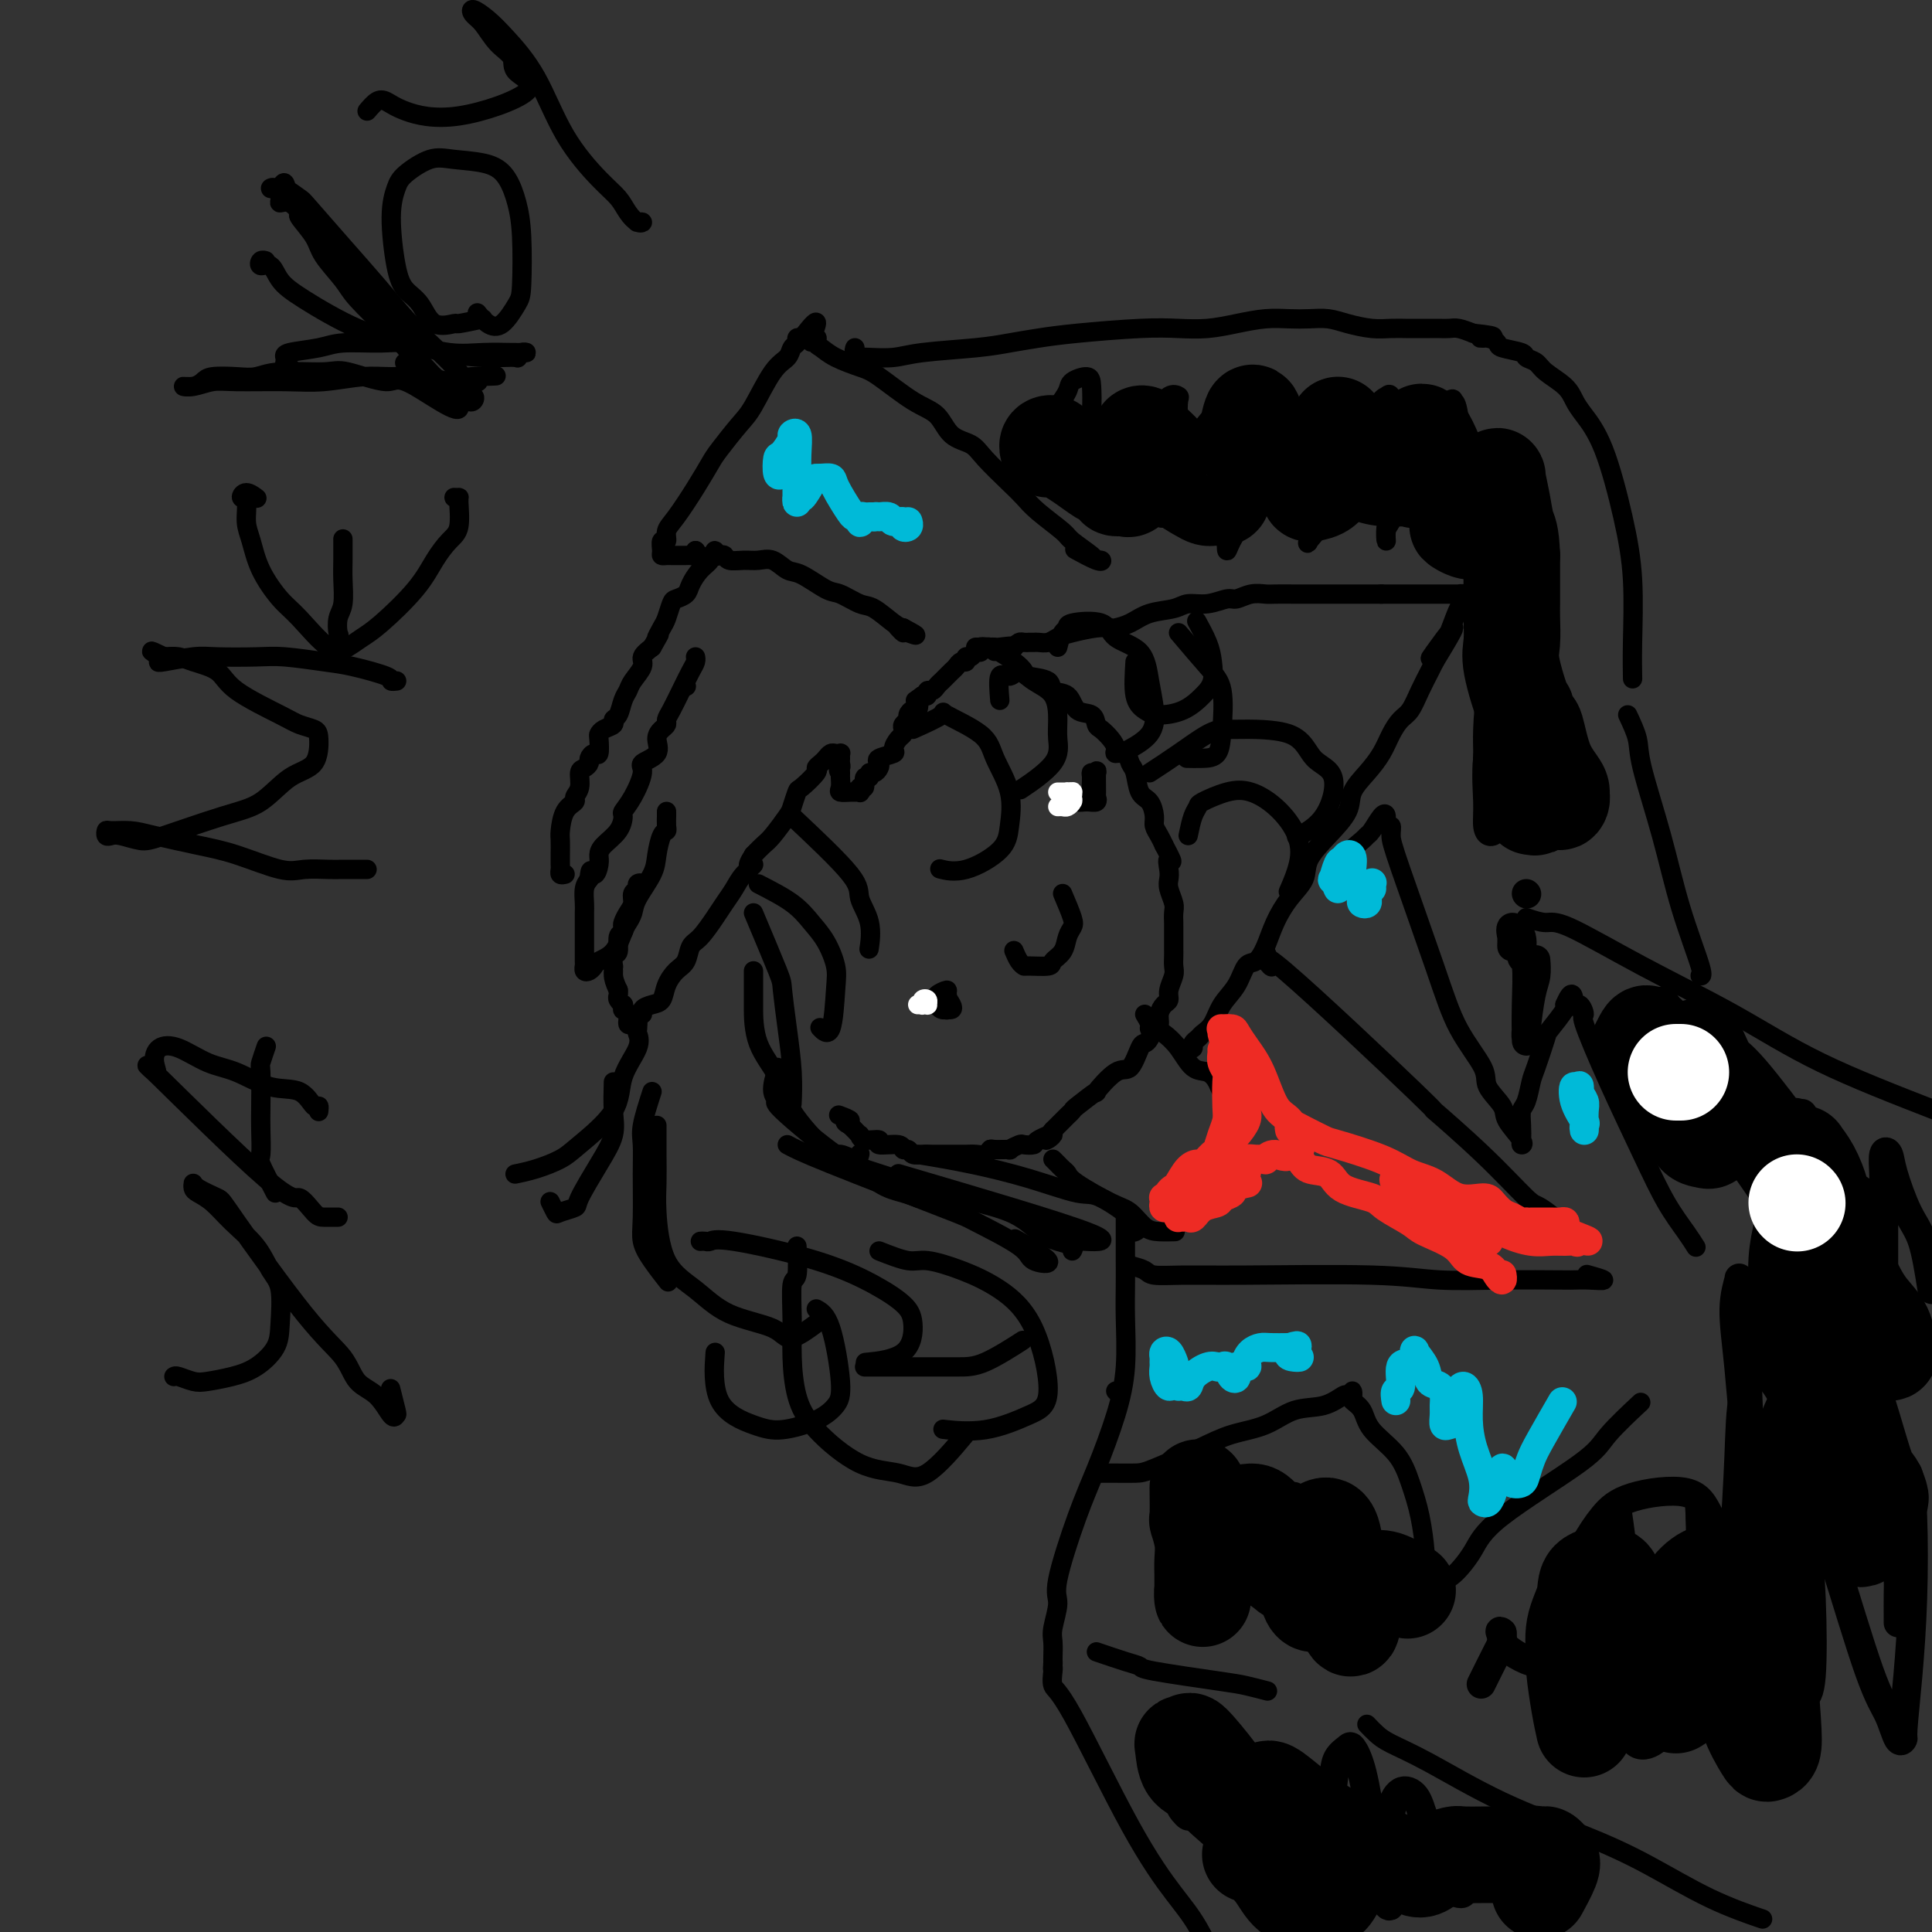 <svg viewBox='0 0 400 400' version='1.1' xmlns='http://www.w3.org/2000/svg' xmlns:xlink='http://www.w3.org/1999/xlink'><rect x="0" y="0" width="400" height="400" fill="#333333" stroke="none"/><g fill='none' stroke='#000000' stroke-width='4' stroke-linecap='round' stroke-linejoin='round'><path d='M202,134c0.304,0.001 0.608,0.003 1,0c0.392,-0.003 0.871,-0.009 1,0c0.129,0.009 -0.091,0.033 0,0c0.091,-0.033 0.493,-0.125 1,0c0.507,0.125 1.117,0.466 2,1c0.883,0.534 2.038,1.261 3,2c0.962,0.739 1.732,1.491 2,2c0.268,0.509 0.034,0.774 1,1c0.966,0.226 3.131,0.413 4,1c0.869,0.587 0.443,1.576 1,2c0.557,0.424 2.099,0.284 3,1c0.901,0.716 1.162,2.289 2,3c0.838,0.711 2.253,0.561 3,1c0.747,0.439 0.825,1.467 1,2c0.175,0.533 0.446,0.572 1,1c0.554,0.428 1.391,1.246 2,2c0.609,0.754 0.989,1.446 1,2c0.011,0.554 -0.349,0.971 0,1c0.349,0.029 1.406,-0.331 2,0c0.594,0.331 0.723,1.352 1,2c0.277,0.648 0.700,0.922 1,2c0.300,1.078 0.476,2.960 1,4c0.524,1.040 1.397,1.237 2,2c0.603,0.763 0.935,2.091 1,3c0.065,0.909 -0.136,1.399 0,2c0.136,0.601 0.610,1.315 1,2c0.390,0.685 0.695,1.343 1,2'/><path d='M241,175c2.548,4.762 1.419,3.167 1,3c-0.419,-0.167 -0.126,1.096 0,2c0.126,0.904 0.086,1.451 0,2c-0.086,0.549 -0.219,1.100 0,2c0.219,0.900 0.791,2.150 1,3c0.209,0.850 0.056,1.302 0,2c-0.056,0.698 -0.015,1.643 0,2c0.015,0.357 0.005,0.125 0,1c-0.005,0.875 -0.005,2.857 0,4c0.005,1.143 0.016,1.448 0,2c-0.016,0.552 -0.060,1.351 0,2c0.060,0.649 0.222,1.146 0,2c-0.222,0.854 -0.829,2.064 -1,3c-0.171,0.936 0.095,1.598 0,2c-0.095,0.402 -0.550,0.545 -1,1c-0.450,0.455 -0.894,1.222 -1,2c-0.106,0.778 0.127,1.567 0,2c-0.127,0.433 -0.614,0.509 -1,1c-0.386,0.491 -0.671,1.395 -1,2c-0.329,0.605 -0.703,0.910 -1,1c-0.297,0.090 -0.517,-0.035 -1,1c-0.483,1.035 -1.230,3.230 -2,4c-0.770,0.770 -1.565,0.114 -3,1c-1.435,0.886 -3.512,3.312 -4,4c-0.488,0.688 0.613,-0.363 0,0c-0.613,0.363 -2.941,2.142 -4,3c-1.059,0.858 -0.851,0.797 -1,1c-0.149,0.203 -0.656,0.670 -1,1c-0.344,0.330 -0.527,0.523 -1,1c-0.473,0.477 -1.237,1.239 -2,2'/><path d='M218,234c-3.229,3.585 -0.303,1.548 0,1c0.303,-0.548 -2.018,0.393 -3,1c-0.982,0.607 -0.624,0.881 -1,1c-0.376,0.119 -1.484,0.085 -2,0c-0.516,-0.085 -0.439,-0.220 -1,0c-0.561,0.220 -1.760,0.795 -2,1c-0.240,0.205 0.480,0.041 0,0c-0.480,-0.041 -2.159,0.042 -3,0c-0.841,-0.042 -0.844,-0.207 -1,0c-0.156,0.207 -0.466,0.788 -1,1c-0.534,0.212 -1.291,0.057 -2,0c-0.709,-0.057 -1.369,-0.015 -2,0c-0.631,0.015 -1.233,0.004 -2,0c-0.767,-0.004 -1.700,-0.001 -2,0c-0.300,0.001 0.032,0.001 0,0c-0.032,-0.001 -0.428,-0.004 -1,0c-0.572,0.004 -1.320,0.016 -2,0c-0.680,-0.016 -1.292,-0.061 -2,0c-0.708,0.061 -1.512,0.228 -2,0c-0.488,-0.228 -0.660,-0.850 -1,-1c-0.340,-0.150 -0.847,0.171 -1,0c-0.153,-0.171 0.050,-0.834 -1,-1c-1.050,-0.166 -3.352,0.167 -4,0c-0.648,-0.167 0.359,-0.832 0,-1c-0.359,-0.168 -2.085,0.162 -3,0c-0.915,-0.162 -1.018,-0.817 -1,-1c0.018,-0.183 0.159,0.104 0,0c-0.159,-0.104 -0.617,-0.601 -1,-1c-0.383,-0.399 -0.692,-0.699 -1,-1'/><path d='M176,233c-2.202,-1.095 -0.208,-0.833 0,-1c0.208,-0.167 -1.369,-0.762 -2,-1c-0.631,-0.238 -0.315,-0.119 0,0'/><path d='M237,210c0.442,0.728 0.884,1.456 1,2c0.116,0.544 -0.093,0.902 0,1c0.093,0.098 0.490,-0.066 1,0c0.510,0.066 1.135,0.363 2,1c0.865,0.637 1.972,1.614 3,3c1.028,1.386 1.978,3.180 3,4c1.022,0.820 2.116,0.664 3,1c0.884,0.336 1.556,1.162 2,2c0.444,0.838 0.658,1.687 1,2c0.342,0.313 0.812,0.089 1,0c0.188,-0.089 0.094,-0.045 0,0'/><path d='M218,240c0.337,0.331 0.674,0.663 1,1c0.326,0.337 0.643,0.680 1,1c0.357,0.320 0.756,0.618 1,1c0.244,0.382 0.333,0.849 2,2c1.667,1.151 4.913,2.988 7,4c2.087,1.012 3.015,1.199 4,2c0.985,0.801 2.027,2.215 3,3c0.973,0.785 1.877,0.942 3,1c1.123,0.058 2.464,0.017 3,0c0.536,-0.017 0.268,-0.008 0,0'/><path d='M246,217c-0.120,-0.024 -0.240,-0.047 0,0c0.240,0.047 0.841,0.166 1,0c0.159,-0.166 -0.124,-0.617 0,-1c0.124,-0.383 0.656,-0.699 1,-1c0.344,-0.301 0.501,-0.589 1,-1c0.499,-0.411 1.341,-0.945 2,-2c0.659,-1.055 1.135,-2.630 2,-4c0.865,-1.370 2.118,-2.536 3,-4c0.882,-1.464 1.393,-3.227 2,-4c0.607,-0.773 1.308,-0.555 2,-1c0.692,-0.445 1.373,-1.552 2,-3c0.627,-1.448 1.198,-3.236 2,-5c0.802,-1.764 1.833,-3.504 3,-5c1.167,-1.496 2.468,-2.749 3,-4c0.532,-1.251 0.295,-2.501 1,-4c0.705,-1.499 2.353,-3.247 4,-5c1.647,-1.753 3.295,-3.512 4,-5c0.705,-1.488 0.468,-2.706 1,-4c0.532,-1.294 1.833,-2.663 3,-4c1.167,-1.337 2.199,-2.643 3,-4c0.801,-1.357 1.370,-2.766 2,-4c0.630,-1.234 1.321,-2.295 2,-3c0.679,-0.705 1.347,-1.055 2,-2c0.653,-0.945 1.291,-2.485 2,-4c0.709,-1.515 1.488,-3.004 2,-4c0.512,-0.996 0.756,-1.498 1,-2'/><path d='M297,137c7.854,-12.796 1.989,-4.787 0,-2c-1.989,2.787 -0.102,0.352 1,-1c1.102,-1.352 1.421,-1.620 2,-3c0.579,-1.380 1.419,-3.872 2,-5c0.581,-1.128 0.903,-0.891 1,-1c0.097,-0.109 -0.029,-0.565 0,-1c0.029,-0.435 0.215,-0.849 0,-1c-0.215,-0.151 -0.830,-0.041 -1,0c-0.170,0.041 0.106,0.011 0,0c-0.106,-0.011 -0.595,-0.003 -1,0c-0.405,0.003 -0.727,0.001 -1,0c-0.273,-0.001 -0.498,-0.000 -1,0c-0.502,0.000 -1.281,0.000 -2,0c-0.719,-0.000 -1.378,-0.000 -2,0c-0.622,0.000 -1.206,0.000 -2,0c-0.794,-0.000 -1.798,-0.000 -3,0c-1.202,0.000 -2.601,0.000 -4,0'/><path d='M286,123c-3.114,0.000 -2.401,0.000 -3,0c-0.599,-0.000 -2.512,-0.000 -4,0c-1.488,0.000 -2.550,0.000 -3,0c-0.450,-0.000 -0.288,-0.000 -1,0c-0.712,0.000 -2.297,0.000 -3,0c-0.703,-0.000 -0.523,-0.001 -1,0c-0.477,0.001 -1.612,0.004 -3,0c-1.388,-0.004 -3.028,-0.016 -4,0c-0.972,0.016 -1.277,0.061 -2,0c-0.723,-0.061 -1.863,-0.227 -3,0c-1.137,0.227 -2.269,0.849 -3,1c-0.731,0.151 -1.059,-0.168 -2,0c-0.941,0.168 -2.495,0.822 -4,1c-1.505,0.178 -2.960,-0.120 -4,0c-1.040,0.120 -1.664,0.659 -3,1c-1.336,0.341 -3.384,0.483 -5,1c-1.616,0.517 -2.799,1.410 -4,2c-1.201,0.590 -2.419,0.879 -3,1c-0.581,0.121 -0.526,0.075 -1,0c-0.474,-0.075 -1.479,-0.178 -3,0c-1.521,0.178 -3.559,0.636 -5,1c-1.441,0.364 -2.285,0.633 -3,1c-0.715,0.367 -1.301,0.830 -2,1c-0.699,0.170 -1.511,0.046 -2,0c-0.489,-0.046 -0.656,-0.013 -1,0c-0.344,0.013 -0.866,0.006 -1,0c-0.134,-0.006 0.119,-0.012 0,0c-0.119,0.012 -0.609,0.042 -1,0c-0.391,-0.042 -0.683,-0.155 -1,0c-0.317,0.155 -0.658,0.577 -1,1'/><path d='M210,134c-7.699,1.702 -2.445,0.456 -1,0c1.445,-0.456 -0.918,-0.122 -2,0c-1.082,0.122 -0.882,0.032 -1,0c-0.118,-0.032 -0.553,-0.004 -1,0c-0.447,0.004 -0.908,-0.014 -1,0c-0.092,0.014 0.183,0.060 0,0c-0.183,-0.060 -0.823,-0.227 -1,0c-0.177,0.227 0.111,0.850 0,1c-0.111,0.150 -0.621,-0.171 -1,0c-0.379,0.171 -0.626,0.833 -1,1c-0.374,0.167 -0.874,-0.163 -1,0c-0.126,0.163 0.121,0.817 0,1c-0.121,0.183 -0.610,-0.106 -1,0c-0.390,0.106 -0.682,0.605 -1,1c-0.318,0.395 -0.662,0.684 -1,1c-0.338,0.316 -0.669,0.658 -1,1c-0.331,0.342 -0.662,0.684 -1,1c-0.338,0.316 -0.682,0.607 -1,1c-0.318,0.393 -0.611,0.889 -1,1c-0.389,0.111 -0.874,-0.162 -1,0c-0.126,0.162 0.107,0.761 0,1c-0.107,0.239 -0.553,0.120 -1,0'/><path d='M191,144c-2.249,1.649 -1.372,0.770 -1,1c0.372,0.230 0.240,1.567 0,2c-0.240,0.433 -0.586,-0.039 -1,0c-0.414,0.039 -0.895,0.588 -1,1c-0.105,0.412 0.165,0.687 0,1c-0.165,0.313 -0.767,0.665 -1,1c-0.233,0.335 -0.098,0.653 0,1c0.098,0.347 0.159,0.723 0,1c-0.159,0.277 -0.536,0.456 -1,1c-0.464,0.544 -1.013,1.455 -1,2c0.013,0.545 0.589,0.724 0,1c-0.589,0.276 -2.344,0.647 -3,1c-0.656,0.353 -0.213,0.687 0,1c0.213,0.313 0.197,0.603 0,1c-0.197,0.397 -0.574,0.899 -1,1c-0.426,0.101 -0.903,-0.198 -1,0c-0.097,0.198 0.184,0.894 0,1c-0.184,0.106 -0.833,-0.378 -1,0c-0.167,0.378 0.148,1.618 0,2c-0.148,0.382 -0.759,-0.094 -1,0c-0.241,0.094 -0.110,0.758 0,1c0.110,0.242 0.201,0.063 0,0c-0.201,-0.063 -0.695,-0.009 -1,0c-0.305,0.009 -0.422,-0.025 -1,0c-0.578,0.025 -1.619,0.110 -2,0c-0.381,-0.110 -0.103,-0.414 0,-1c0.103,-0.586 0.029,-1.453 0,-2c-0.029,-0.547 -0.015,-0.773 0,-1'/><path d='M174,160c-0.773,-0.642 -0.206,-0.746 0,-1c0.206,-0.254 0.052,-0.656 0,-1c-0.052,-0.344 -0.003,-0.629 0,-1c0.003,-0.371 -0.041,-0.828 0,-1c0.041,-0.172 0.166,-0.057 0,0c-0.166,0.057 -0.623,0.057 -1,0c-0.377,-0.057 -0.672,-0.172 -1,0c-0.328,0.172 -0.687,0.632 -1,1c-0.313,0.368 -0.580,0.646 -1,1c-0.420,0.354 -0.992,0.785 -1,1c-0.008,0.215 0.547,0.216 0,1c-0.547,0.784 -2.195,2.353 -3,3c-0.805,0.647 -0.768,0.372 -1,1c-0.232,0.628 -0.733,2.160 -1,3c-0.267,0.840 -0.298,0.988 -1,2c-0.702,1.012 -2.074,2.888 -3,4c-0.926,1.112 -1.408,1.461 -2,2c-0.592,0.539 -1.296,1.270 -2,2'/><path d='M156,177c-2.224,3.464 -0.286,2.123 0,2c0.286,-0.123 -1.082,0.972 -2,2c-0.918,1.028 -1.388,1.989 -2,3c-0.612,1.011 -1.368,2.070 -2,3c-0.632,0.930 -1.142,1.729 -2,3c-0.858,1.271 -2.065,3.015 -3,4c-0.935,0.985 -1.598,1.213 -2,2c-0.402,0.787 -0.544,2.133 -1,3c-0.456,0.867 -1.226,1.254 -2,2c-0.774,0.746 -1.551,1.850 -2,3c-0.449,1.150 -0.569,2.344 -1,3c-0.431,0.656 -1.172,0.772 -2,1c-0.828,0.228 -1.741,0.568 -2,1c-0.259,0.432 0.137,0.955 0,1c-0.137,0.045 -0.806,-0.387 -1,0c-0.194,0.387 0.088,1.592 0,2c-0.088,0.408 -0.545,0.019 -1,0c-0.455,-0.019 -0.907,0.331 -1,0c-0.093,-0.331 0.172,-1.342 0,-2c-0.172,-0.658 -0.782,-0.964 -1,-1c-0.218,-0.036 -0.044,0.198 0,0c0.044,-0.198 -0.041,-0.826 0,-1c0.041,-0.174 0.207,0.108 0,0c-0.207,-0.108 -0.786,-0.606 -1,-1c-0.214,-0.394 -0.061,-0.684 0,-1c0.061,-0.316 0.031,-0.658 0,-1'/><path d='M128,205c-0.846,-1.720 -0.960,-2.521 -1,-3c-0.040,-0.479 -0.007,-0.637 0,-1c0.007,-0.363 -0.013,-0.931 0,-1c0.013,-0.069 0.060,0.361 0,0c-0.060,-0.361 -0.226,-1.511 0,-2c0.226,-0.489 0.844,-0.315 1,-1c0.156,-0.685 -0.152,-2.228 0,-3c0.152,-0.772 0.763,-0.773 1,-1c0.237,-0.227 0.101,-0.680 0,-1c-0.101,-0.320 -0.167,-0.505 0,-1c0.167,-0.495 0.565,-1.299 1,-2c0.435,-0.701 0.905,-1.299 1,-2c0.095,-0.701 -0.185,-1.505 0,-2c0.185,-0.495 0.834,-0.682 1,-1c0.166,-0.318 -0.151,-0.766 0,-1c0.151,-0.234 0.772,-0.255 1,0c0.228,0.255 0.065,0.787 0,1c-0.065,0.213 -0.033,0.106 0,0'/><path d='M138,168c0.006,0.225 0.012,0.451 0,1c-0.012,0.549 -0.043,1.422 0,2c0.043,0.578 0.159,0.861 0,1c-0.159,0.139 -0.592,0.134 -1,1c-0.408,0.866 -0.792,2.603 -1,4c-0.208,1.397 -0.240,2.455 -1,4c-0.760,1.545 -2.247,3.576 -3,5c-0.753,1.424 -0.773,2.241 -1,3c-0.227,0.759 -0.663,1.460 -1,2c-0.337,0.540 -0.576,0.919 -1,2c-0.424,1.081 -1.031,2.865 -2,4c-0.969,1.135 -2.298,1.621 -3,2c-0.702,0.379 -0.777,0.652 -1,1c-0.223,0.348 -0.596,0.771 -1,1c-0.404,0.229 -0.840,0.265 -1,0c-0.160,-0.265 -0.043,-0.829 0,-1c0.043,-0.171 0.011,0.053 0,0c-0.011,-0.053 -0.003,-0.381 0,-1c0.003,-0.619 0.001,-1.528 0,-2c-0.001,-0.472 -0.000,-0.507 0,-1c0.000,-0.493 0.000,-1.445 0,-2c-0.000,-0.555 0.000,-0.714 0,-1c-0.000,-0.286 -0.001,-0.699 0,-1c0.001,-0.301 0.003,-0.489 0,-1c-0.003,-0.511 -0.011,-1.343 0,-2c0.011,-0.657 0.041,-1.138 0,-2c-0.041,-0.862 -0.155,-2.103 0,-3c0.155,-0.897 0.577,-1.448 1,-2'/><path d='M122,182c0.165,-3.071 0.576,-1.248 1,-1c0.424,0.248 0.860,-1.079 1,-2c0.140,-0.921 -0.016,-1.436 0,-2c0.016,-0.564 0.206,-1.177 1,-2c0.794,-0.823 2.193,-1.856 3,-3c0.807,-1.144 1.022,-2.400 1,-3c-0.022,-0.600 -0.282,-0.544 0,-1c0.282,-0.456 1.104,-1.424 2,-3c0.896,-1.576 1.865,-3.760 2,-5c0.135,-1.240 -0.562,-1.537 0,-2c0.562,-0.463 2.385,-1.093 3,-2c0.615,-0.907 0.023,-2.090 0,-3c-0.023,-0.910 0.521,-1.548 1,-2c0.479,-0.452 0.891,-0.719 1,-1c0.109,-0.281 -0.086,-0.575 0,-1c0.086,-0.425 0.454,-0.979 1,-2c0.546,-1.021 1.271,-2.508 2,-4c0.729,-1.492 1.464,-2.987 2,-4c0.536,-1.013 0.875,-1.542 1,-2c0.125,-0.458 0.036,-0.845 0,-1c-0.036,-0.155 -0.018,-0.077 0,0'/><path d='M142,142c0.000,0.000 0.100,0.100 0.1,0.1'/><path d='M117,181c-0.423,0.093 -0.845,0.186 -1,0c-0.155,-0.186 -0.042,-0.653 0,-1c0.042,-0.347 0.013,-0.576 0,-1c-0.013,-0.424 -0.010,-1.045 0,-2c0.010,-0.955 0.026,-2.244 0,-3c-0.026,-0.756 -0.094,-0.978 0,-2c0.094,-1.022 0.350,-2.845 1,-4c0.650,-1.155 1.694,-1.643 2,-2c0.306,-0.357 -0.124,-0.582 0,-1c0.124,-0.418 0.803,-1.029 1,-2c0.197,-0.971 -0.088,-2.303 0,-3c0.088,-0.697 0.549,-0.758 1,-1c0.451,-0.242 0.891,-0.664 1,-1c0.109,-0.336 -0.115,-0.587 0,-1c0.115,-0.413 0.568,-0.989 1,-1c0.432,-0.011 0.841,0.544 1,0c0.159,-0.544 0.066,-2.188 0,-3c-0.066,-0.812 -0.106,-0.793 0,-1c0.106,-0.207 0.357,-0.639 1,-1c0.643,-0.361 1.678,-0.649 2,-1c0.322,-0.351 -0.070,-0.764 0,-1c0.070,-0.236 0.601,-0.293 1,-1c0.399,-0.707 0.666,-2.062 1,-3c0.334,-0.938 0.736,-1.459 1,-2c0.264,-0.541 0.390,-1.104 1,-2c0.610,-0.896 1.703,-2.126 2,-3c0.297,-0.874 -0.201,-1.393 0,-2c0.201,-0.607 1.100,-1.304 2,-2'/><path d='M135,134c2.499,-4.374 1.246,-2.310 1,-2c-0.246,0.310 0.515,-1.135 1,-2c0.485,-0.865 0.692,-1.151 1,-2c0.308,-0.849 0.715,-2.261 1,-3c0.285,-0.739 0.448,-0.803 1,-1c0.552,-0.197 1.492,-0.526 2,-1c0.508,-0.474 0.585,-1.092 1,-2c0.415,-0.908 1.169,-2.104 2,-3c0.831,-0.896 1.739,-1.490 2,-2c0.261,-0.510 -0.123,-0.935 0,-1c0.123,-0.065 0.754,0.230 1,0c0.246,-0.230 0.106,-0.986 0,-1c-0.106,-0.014 -0.177,0.714 0,1c0.177,0.286 0.603,0.130 1,0c0.397,-0.130 0.767,-0.233 1,0c0.233,0.233 0.331,0.802 1,1c0.669,0.198 1.909,0.026 3,0c1.091,-0.026 2.032,0.095 3,0c0.968,-0.095 1.962,-0.406 3,0c1.038,0.406 2.119,1.528 3,2c0.881,0.472 1.560,0.296 3,1c1.440,0.704 3.639,2.290 5,3c1.361,0.710 1.884,0.544 3,1c1.116,0.456 2.825,1.535 4,2c1.175,0.465 1.816,0.318 3,1c1.184,0.682 2.910,2.195 4,3c1.090,0.805 1.545,0.903 2,1'/><path d='M187,130c4.448,2.376 2.069,1.317 1,1c-1.069,-0.317 -0.826,0.107 -1,0c-0.174,-0.107 -0.764,-0.745 -1,-1c-0.236,-0.255 -0.118,-0.128 0,0'/><path d='M144,114c0.000,0.000 0.100,0.100 0.1,0.1'/><path d='M144,114c0.089,0.423 0.179,0.845 0,1c-0.179,0.155 -0.625,0.041 -1,0c-0.375,-0.041 -0.678,-0.011 -1,0c-0.322,0.011 -0.665,0.003 -1,0c-0.335,-0.003 -0.664,-0.003 -1,0c-0.336,0.003 -0.680,0.007 -1,0c-0.320,-0.007 -0.618,-0.025 -1,0c-0.382,0.025 -0.850,0.092 -1,0c-0.150,-0.092 0.017,-0.343 0,-1c-0.017,-0.657 -0.216,-1.721 0,-2c0.216,-0.279 0.849,0.227 1,0c0.151,-0.227 -0.180,-1.188 0,-2c0.180,-0.812 0.870,-1.474 2,-3c1.130,-1.526 2.699,-3.916 4,-6c1.301,-2.084 2.333,-3.860 3,-5c0.667,-1.140 0.970,-1.642 2,-3c1.030,-1.358 2.786,-3.572 4,-5c1.214,-1.428 1.884,-2.070 3,-4c1.116,-1.930 2.676,-5.148 4,-7c1.324,-1.852 2.410,-2.339 3,-3c0.590,-0.661 0.684,-1.497 1,-2c0.316,-0.503 0.854,-0.674 1,-1c0.146,-0.326 -0.101,-0.807 0,-1c0.101,-0.193 0.551,-0.096 1,0'/><path d='M166,70c4.876,-6.484 2.567,-1.693 2,0c-0.567,1.693 0.607,0.289 1,0c0.393,-0.289 0.006,0.539 0,1c-0.006,0.461 0.370,0.557 1,1c0.630,0.443 1.513,1.233 3,2c1.487,0.767 3.579,1.511 5,2c1.421,0.489 2.170,0.721 4,2c1.830,1.279 4.742,3.603 7,5c2.258,1.397 3.861,1.865 5,3c1.139,1.135 1.814,2.937 3,4c1.186,1.063 2.885,1.389 4,2c1.115,0.611 1.648,1.508 3,3c1.352,1.492 3.525,3.578 5,5c1.475,1.422 2.252,2.181 3,3c0.748,0.819 1.467,1.698 3,3c1.533,1.302 3.878,3.028 5,4c1.122,0.972 1.019,1.191 2,2c0.981,0.809 3.047,2.209 4,3c0.953,0.791 0.794,0.971 1,1c0.206,0.029 0.777,-0.095 1,0c0.223,0.095 0.099,0.410 -1,0c-1.099,-0.410 -3.171,-1.546 -4,-2c-0.829,-0.454 -0.414,-0.227 0,0'/><path d='M177,72c-0.121,0.310 -0.241,0.620 0,1c0.241,0.380 0.844,0.831 1,1c0.156,0.169 -0.137,0.056 0,0c0.137,-0.056 0.702,-0.057 2,0c1.298,0.057 3.328,0.170 5,0c1.672,-0.170 2.985,-0.623 6,-1c3.015,-0.377 7.732,-0.679 11,-1c3.268,-0.321 5.086,-0.661 7,-1c1.914,-0.339 3.924,-0.679 6,-1c2.076,-0.321 4.216,-0.625 8,-1c3.784,-0.375 9.211,-0.822 13,-1c3.789,-0.178 5.941,-0.086 8,0c2.059,0.086 4.024,0.167 6,0c1.976,-0.167 3.964,-0.581 6,-1c2.036,-0.419 4.122,-0.841 6,-1c1.878,-0.159 3.548,-0.053 5,0c1.452,0.053 2.685,0.053 4,0c1.315,-0.053 2.712,-0.158 4,0c1.288,0.158 2.465,0.578 4,1c1.535,0.422 3.426,0.845 5,1c1.574,0.155 2.830,0.041 4,0c1.170,-0.041 2.253,-0.011 3,0c0.747,0.011 1.158,0.002 2,0c0.842,-0.002 2.115,0.002 3,0c0.885,-0.002 1.382,-0.011 2,0c0.618,0.011 1.359,0.041 2,0c0.641,-0.041 1.183,-0.155 2,0c0.817,0.155 1.908,0.577 3,1'/><path d='M305,69c7.077,0.703 3.270,0.962 2,1c-1.270,0.038 -0.002,-0.144 1,0c1.002,0.144 1.739,0.615 2,1c0.261,0.385 0.046,0.683 1,1c0.954,0.317 3.078,0.654 4,1c0.922,0.346 0.642,0.701 1,1c0.358,0.299 1.354,0.543 2,1c0.646,0.457 0.941,1.129 2,2c1.059,0.871 2.881,1.943 4,3c1.119,1.057 1.533,2.099 2,3c0.467,0.901 0.987,1.659 2,3c1.013,1.341 2.520,3.264 4,7c1.480,3.736 2.932,9.286 4,14c1.068,4.714 1.750,8.594 2,13c0.250,4.406 0.067,9.340 0,13c-0.067,3.660 -0.019,6.046 0,7c0.019,0.954 0.010,0.477 0,0'/><path d='M316,190c1.453,0.488 2.907,0.976 4,1c1.093,0.024 1.826,-0.416 5,1c3.174,1.416 8.789,4.689 15,8c6.211,3.311 13.018,6.661 19,10c5.982,3.339 11.138,6.668 18,10c6.862,3.332 15.431,6.666 24,10'/><path d='M233,251c0.000,0.368 0.000,0.736 0,1c-0.000,0.264 -0.000,0.425 0,1c0.000,0.575 0.001,1.564 0,3c-0.001,1.436 -0.005,3.320 0,5c0.005,1.680 0.017,3.157 0,5c-0.017,1.843 -0.064,4.053 0,7c0.064,2.947 0.240,6.631 0,10c-0.240,3.369 -0.897,6.422 -2,10c-1.103,3.578 -2.653,7.679 -4,11c-1.347,3.321 -2.490,5.861 -4,10c-1.510,4.139 -3.385,9.876 -4,13c-0.615,3.124 0.031,3.636 0,5c-0.031,1.364 -0.740,3.581 -1,5c-0.260,1.419 -0.070,2.040 0,3c0.070,0.960 0.019,2.258 0,3c-0.019,0.742 -0.005,0.926 0,1c0.005,0.074 0.003,0.037 0,0'/><path d='M218,344c-0.155,2.932 -0.043,1.763 0,1c0.043,-0.763 0.017,-1.120 0,-1c-0.017,0.120 -0.024,0.715 0,1c0.024,0.285 0.078,0.259 0,1c-0.078,0.741 -0.286,2.248 0,3c0.286,0.752 1.068,0.748 4,6c2.932,5.252 8.013,15.758 12,23c3.987,7.242 6.881,11.219 9,14c2.119,2.781 3.463,4.366 5,7c1.537,2.634 3.269,6.317 5,10'/><path d='M227,342c2.192,0.748 4.385,1.495 6,2c1.615,0.505 2.654,0.766 3,1c0.346,0.234 -0.001,0.441 3,1c3.001,0.559 9.351,1.469 13,2c3.649,0.531 4.598,0.681 6,1c1.402,0.319 3.258,0.805 4,1c0.742,0.195 0.371,0.097 0,0'/><path d='M283,357c0.657,0.688 1.315,1.376 2,2c0.685,0.624 1.398,1.185 3,2c1.602,0.815 4.093,1.883 8,4c3.907,2.117 9.230,5.282 15,8c5.770,2.718 11.985,4.988 17,7c5.015,2.012 8.829,3.766 13,6c4.171,2.234 8.700,4.948 13,7c4.300,2.052 8.371,3.444 10,4c1.629,0.556 0.814,0.278 0,0'/><path d='M262,197c0.887,1.895 1.773,3.791 1,3c-0.773,-0.791 -3.206,-4.267 3,1c6.206,5.267 21.049,19.279 27,25c5.951,5.721 3.009,3.153 4,4c0.991,0.847 5.916,5.109 10,9c4.084,3.891 7.329,7.410 9,9c1.671,1.590 1.768,1.249 3,2c1.232,0.751 3.598,2.593 5,4c1.402,1.407 1.839,2.379 2,3c0.161,0.621 0.046,0.892 0,1c-0.046,0.108 -0.023,0.054 0,0'/><path d='M234,262c1.168,0.309 2.336,0.618 3,1c0.664,0.382 0.825,0.838 2,1c1.175,0.162 3.364,0.029 6,0c2.636,-0.029 5.719,0.045 13,0c7.281,-0.045 18.762,-0.208 26,0c7.238,0.208 10.234,0.788 14,1c3.766,0.212 8.302,0.058 13,0c4.698,-0.058 9.559,-0.019 12,0c2.441,0.019 2.461,0.019 3,0c0.539,-0.019 1.598,-0.057 3,0c1.402,0.057 3.147,0.208 3,0c-0.147,-0.208 -2.185,-0.774 -3,-1c-0.815,-0.226 -0.408,-0.113 0,0'/><path d='M231,288c0.000,0.000 0.100,0.100 0.1,0.1'/><path d='M228,305c0.301,0.001 0.603,0.002 1,0c0.397,-0.002 0.890,-0.007 2,0c1.110,0.007 2.837,0.025 4,0c1.163,-0.025 1.761,-0.095 4,-1c2.239,-0.905 6.117,-2.647 9,-4c2.883,-1.353 4.769,-2.317 7,-3c2.231,-0.683 4.807,-1.083 7,-2c2.193,-0.917 4.003,-2.350 6,-3c1.997,-0.650 4.181,-0.519 6,-1c1.819,-0.481 3.272,-1.576 4,-2c0.728,-0.424 0.729,-0.178 1,0c0.271,0.178 0.811,0.287 1,0c0.189,-0.287 0.026,-0.969 0,-1c-0.026,-0.031 0.086,0.591 0,1c-0.086,0.409 -0.371,0.607 0,1c0.371,0.393 1.398,0.983 2,2c0.602,1.017 0.778,2.461 2,4c1.222,1.539 3.490,3.173 5,5c1.510,1.827 2.261,3.846 3,6c0.739,2.154 1.466,4.442 2,7c0.534,2.558 0.875,5.384 1,7c0.125,1.616 0.033,2.021 0,3c-0.033,0.979 -0.009,2.533 0,3c0.009,0.467 0.003,-0.152 0,0c-0.003,0.152 -0.001,1.076 0,2'/><path d='M295,329c0.427,3.602 -0.006,1.606 0,1c0.006,-0.606 0.450,0.179 1,0c0.550,-0.179 1.205,-1.321 2,-2c0.795,-0.679 1.731,-0.895 3,-2c1.269,-1.105 2.870,-3.099 4,-5c1.130,-1.901 1.789,-3.708 6,-7c4.211,-3.292 11.974,-8.068 16,-11c4.026,-2.932 4.315,-4.020 6,-6c1.685,-1.980 4.767,-4.851 6,-6c1.233,-1.149 0.616,-0.574 0,0'/><path d='M276,179c2.439,-2.007 4.878,-4.014 6,-5c1.122,-0.986 0.926,-0.950 1,-1c0.074,-0.050 0.416,-0.187 1,-1c0.584,-0.813 1.410,-2.304 2,-3c0.590,-0.696 0.944,-0.598 1,0c0.056,0.598 -0.187,1.695 0,2c0.187,0.305 0.802,-0.183 1,0c0.198,0.183 -0.023,1.035 0,2c0.023,0.965 0.290,2.042 2,7c1.710,4.958 4.862,13.797 7,20c2.138,6.203 3.264,9.771 5,13c1.736,3.229 4.084,6.119 5,8c0.916,1.881 0.399,2.753 1,4c0.601,1.247 2.319,2.869 3,4c0.681,1.131 0.326,1.773 1,3c0.674,1.227 2.376,3.040 3,4c0.624,0.960 0.170,1.066 0,1c-0.170,-0.066 -0.056,-0.304 0,-1c0.056,-0.696 0.055,-1.848 0,-3c-0.055,-1.152 -0.165,-2.302 0,-3c0.165,-0.698 0.605,-0.943 1,-2c0.395,-1.057 0.744,-2.924 1,-4c0.256,-1.076 0.419,-1.360 1,-3c0.581,-1.640 1.578,-4.635 2,-6c0.422,-1.365 0.267,-1.098 1,-2c0.733,-0.902 2.352,-2.972 3,-4c0.648,-1.028 0.324,-1.014 0,-1'/><path d='M324,208c1.805,-4.298 1.817,-1.042 2,0c0.183,1.042 0.537,-0.129 1,0c0.463,0.129 1.036,1.558 1,2c-0.036,0.442 -0.680,-0.104 0,2c0.680,2.104 2.683,6.858 5,12c2.317,5.142 4.947,10.671 7,15c2.053,4.329 3.530,7.459 5,10c1.470,2.541 2.934,4.492 4,6c1.066,1.508 1.733,2.574 2,3c0.267,0.426 0.133,0.213 0,0'/><path d='M337,148c0.830,1.762 1.659,3.523 2,5c0.341,1.477 0.193,2.669 1,6c0.807,3.331 2.570,8.801 4,14c1.430,5.199 2.528,10.125 4,15c1.472,4.875 3.319,9.697 4,12c0.681,2.303 0.194,2.087 0,2c-0.194,-0.087 -0.097,-0.043 0,0'/><path d='M164,169c4.906,4.617 9.812,9.234 12,12c2.188,2.766 1.659,3.679 2,5c0.341,1.321 1.553,3.048 2,5c0.447,1.952 0.128,4.129 0,5c-0.128,0.871 -0.064,0.435 0,0'/><path d='M157,183c2.581,1.325 5.161,2.649 7,4c1.839,1.351 2.936,2.728 4,4c1.064,1.272 2.096,2.439 3,4c0.904,1.561 1.682,3.518 2,5c0.318,1.482 0.178,2.490 0,5c-0.178,2.510 -0.394,6.522 -1,8c-0.606,1.478 -1.602,0.422 -2,0c-0.398,-0.422 -0.199,-0.211 0,0'/><path d='M156,189c2.022,4.801 4.044,9.603 5,12c0.956,2.397 0.844,2.391 1,4c0.156,1.609 0.578,4.833 1,8c0.422,3.167 0.844,6.276 1,9c0.156,2.724 0.044,5.064 0,6c-0.044,0.936 -0.022,0.468 0,0'/><path d='M156,201c0.001,2.476 0.001,4.951 0,6c-0.001,1.049 -0.004,0.671 0,2c0.004,1.329 0.016,4.365 1,7c0.984,2.635 2.939,4.868 4,7c1.061,2.132 1.226,4.161 3,7c1.774,2.839 5.155,6.487 7,8c1.845,1.513 2.154,0.890 3,1c0.846,0.110 2.228,0.953 3,1c0.772,0.047 0.935,-0.701 1,-1c0.065,-0.299 0.033,-0.150 0,0'/><path d='M161,221c-0.589,1.877 -1.177,3.753 -1,5c0.177,1.247 1.120,1.864 1,2c-0.120,0.136 -1.302,-0.210 1,2c2.302,2.210 8.088,6.974 11,9c2.912,2.026 2.949,1.314 4,2c1.051,0.686 3.117,2.772 5,4c1.883,1.228 3.584,1.600 5,2c1.416,0.400 2.547,0.829 3,1c0.453,0.171 0.226,0.086 0,0'/><path d='M163,237c1.342,0.728 2.684,1.455 9,4c6.316,2.545 17.604,6.906 23,9c5.396,2.094 4.898,1.919 7,3c2.102,1.081 6.804,3.417 9,5c2.196,1.583 1.888,2.414 3,3c1.112,0.586 3.646,0.927 3,0c-0.646,-0.927 -4.470,-3.122 -6,-4c-1.530,-0.878 -0.765,-0.439 0,0'/><path d='M170,239c0.767,0.259 1.534,0.517 6,2c4.466,1.483 12.630,4.190 19,6c6.370,1.810 10.947,2.723 14,4c3.053,1.277 4.583,2.917 6,4c1.417,1.083 2.720,1.610 4,2c1.280,0.390 2.537,0.643 3,1c0.463,0.357 0.132,0.816 0,1c-0.132,0.184 -0.066,0.092 0,0'/><path d='M186,243c16.467,4.844 32.933,9.689 39,12c6.067,2.311 1.733,2.089 0,2c-1.733,-0.089 -0.867,-0.044 0,0'/><path d='M190,239c3.568,0.598 7.136,1.196 11,2c3.864,0.804 8.023,1.813 12,3c3.977,1.187 7.773,2.553 10,3c2.227,0.447 2.886,-0.025 5,1c2.114,1.025 5.685,3.545 7,5c1.315,1.455 0.376,1.844 0,2c-0.376,0.156 -0.188,0.078 0,0'/><path d='M132,210c0.024,1.209 0.047,2.417 0,3c-0.047,0.583 -0.166,0.540 0,1c0.166,0.460 0.615,1.421 0,3c-0.615,1.579 -2.295,3.774 -3,6c-0.705,2.226 -0.435,4.481 -2,7c-1.565,2.519 -4.966,5.302 -7,7c-2.034,1.698 -2.700,2.311 -4,3c-1.300,0.689 -3.235,1.455 -5,2c-1.765,0.545 -3.362,0.870 -4,1c-0.638,0.130 -0.319,0.065 0,0'/><path d='M127,224c-0.059,2.099 -0.118,4.197 0,6c0.118,1.803 0.413,3.309 0,5c-0.413,1.691 -1.535,3.565 -3,6c-1.465,2.435 -3.272,5.430 -4,7c-0.728,1.570 -0.377,1.716 -1,2c-0.623,0.284 -2.218,0.705 -3,1c-0.782,0.295 -0.749,0.464 -1,0c-0.251,-0.464 -0.786,-1.561 -1,-2c-0.214,-0.439 -0.107,-0.219 0,0'/><path d='M135,226c-0.846,2.624 -1.692,5.247 -2,7c-0.308,1.753 -0.078,2.635 0,4c0.078,1.365 0.004,3.214 0,6c-0.004,2.786 0.063,6.509 0,9c-0.063,2.491 -0.254,3.750 0,5c0.254,1.250 0.953,2.490 2,4c1.047,1.510 2.442,3.288 3,4c0.558,0.712 0.279,0.356 0,0'/><path d='M136,233c-0.006,1.968 -0.012,3.935 0,6c0.012,2.065 0.042,4.226 0,6c-0.042,1.774 -0.156,3.159 0,6c0.156,2.841 0.580,7.136 2,10c1.420,2.864 3.835,4.297 6,6c2.165,1.703 4.080,3.674 7,5c2.920,1.326 6.844,2.005 9,3c2.156,0.995 2.542,2.306 4,2c1.458,-0.306 3.988,-2.230 5,-3c1.012,-0.770 0.506,-0.385 0,0'/><path d='M145,257c0.346,-0.024 0.692,-0.047 1,0c0.308,0.047 0.579,0.165 1,0c0.421,-0.165 0.992,-0.613 5,0c4.008,0.613 11.451,2.286 17,4c5.549,1.714 9.202,3.468 12,5c2.798,1.532 4.742,2.841 6,4c1.258,1.159 1.832,2.166 2,4c0.168,1.834 -0.070,4.494 -2,6c-1.930,1.506 -5.551,1.859 -7,2c-1.449,0.141 -0.724,0.071 0,0'/><path d='M169,271c1.031,0.577 2.062,1.153 3,4c0.938,2.847 1.784,7.963 2,11c0.216,3.037 -0.198,3.995 -1,5c-0.802,1.005 -1.991,2.058 -4,3c-2.009,0.942 -4.840,1.775 -7,2c-2.160,0.225 -3.651,-0.156 -6,-1c-2.349,-0.844 -5.555,-2.150 -7,-5c-1.445,-2.850 -1.127,-7.243 -1,-9c0.127,-1.757 0.064,-0.879 0,0'/><path d='M165,258c0.114,2.471 0.228,4.942 0,6c-0.228,1.058 -0.799,0.702 -1,2c-0.201,1.298 -0.031,4.250 0,7c0.031,2.750 -0.079,5.299 0,8c0.079,2.701 0.345,5.554 1,8c0.655,2.446 1.700,4.486 4,7c2.300,2.514 5.854,5.502 9,7c3.146,1.498 5.885,1.505 8,2c2.115,0.495 3.608,1.480 6,0c2.392,-1.480 5.683,-5.423 7,-7c1.317,-1.577 0.658,-0.789 0,0'/><path d='M179,283c2.035,-0.000 4.070,-0.001 6,0c1.930,0.001 3.755,0.003 6,0c2.245,-0.003 4.911,-0.011 7,0c2.089,0.011 3.601,0.041 6,-1c2.399,-1.041 5.685,-3.155 7,-4c1.315,-0.845 0.657,-0.423 0,0'/><path d='M182,259c2.243,0.884 4.487,1.768 6,2c1.513,0.232 2.296,-0.188 4,0c1.704,0.188 4.329,0.983 7,2c2.671,1.017 5.387,2.256 8,4c2.613,1.744 5.123,3.994 7,8c1.877,4.006 3.122,9.767 3,13c-0.122,3.233 -1.610,3.939 -4,5c-2.390,1.061 -5.682,2.478 -9,3c-3.318,0.522 -6.662,0.149 -8,0c-1.338,-0.149 -0.669,-0.075 0,0'/><path d='M219,134c0.295,-1.180 0.590,-2.359 1,-3c0.410,-0.641 0.936,-0.743 1,-1c0.064,-0.257 -0.334,-0.668 1,-1c1.334,-0.332 4.400,-0.586 6,0c1.600,0.586 1.735,2.011 3,3c1.265,0.989 3.659,1.540 5,3c1.341,1.460 1.630,3.828 2,6c0.370,2.172 0.821,4.149 1,6c0.179,1.851 0.087,3.575 -1,5c-1.087,1.425 -3.168,2.550 -4,3c-0.832,0.450 -0.416,0.225 0,0'/><path d='M207,145c-0.182,-2.156 -0.364,-4.312 0,-5c0.364,-0.688 1.275,0.090 2,0c0.725,-0.090 1.266,-1.050 2,-1c0.734,0.050 1.663,1.109 3,2c1.337,0.891 3.082,1.612 4,3c0.918,1.388 1.008,3.441 1,5c-0.008,1.559 -0.116,2.624 0,4c0.116,1.376 0.454,3.063 -1,5c-1.454,1.937 -4.701,4.125 -6,5c-1.299,0.875 -0.649,0.438 0,0'/><path d='M189,151c2.617,-1.175 5.234,-2.351 6,-3c0.766,-0.649 -0.320,-0.772 1,0c1.320,0.772 5.045,2.438 7,4c1.955,1.562 2.138,3.018 3,5c0.862,1.982 2.402,4.489 3,7c0.598,2.511 0.254,5.026 0,7c-0.254,1.974 -0.419,3.405 -2,5c-1.581,1.595 -4.580,3.352 -7,4c-2.420,0.648 -4.263,0.185 -5,0c-0.737,-0.185 -0.369,-0.093 0,0'/><path d='M235,137c-0.169,2.652 -0.337,5.304 0,7c0.337,1.696 1.180,2.436 2,3c0.820,0.564 1.618,0.952 3,1c1.382,0.048 3.349,-0.243 5,-1c1.651,-0.757 2.985,-1.979 4,-3c1.015,-1.021 1.711,-1.840 2,-3c0.289,-1.160 0.170,-2.661 0,-4c-0.170,-1.339 -0.392,-2.514 -1,-4c-0.608,-1.486 -1.602,-3.282 -2,-4c-0.398,-0.718 -0.199,-0.359 0,0'/><path d='M244,131c2.199,2.597 4.399,5.193 6,7c1.601,1.807 2.604,2.824 3,5c0.396,2.176 0.186,5.511 0,8c-0.186,2.489 -0.349,4.131 -1,5c-0.651,0.869 -1.791,0.965 -3,1c-1.209,0.035 -2.488,0.010 -3,0c-0.512,-0.010 -0.256,-0.005 0,0'/><path d='M238,160c1.945,-1.268 3.889,-2.537 6,-4c2.111,-1.463 4.387,-3.122 6,-4c1.613,-0.878 2.563,-0.977 3,-1c0.437,-0.023 0.359,0.030 3,0c2.641,-0.030 7.999,-0.144 11,1c3.001,1.144 3.644,3.547 5,5c1.356,1.453 3.425,1.956 4,4c0.575,2.044 -0.345,5.627 -2,8c-1.655,2.373 -4.044,3.535 -5,4c-0.956,0.465 -0.478,0.232 0,0'/><path d='M246,173c0.308,-1.479 0.615,-2.959 1,-4c0.385,-1.041 0.847,-1.645 1,-2c0.153,-0.355 -0.002,-0.463 1,-1c1.002,-0.537 3.160,-1.504 5,-2c1.840,-0.496 3.361,-0.521 5,0c1.639,0.521 3.395,1.587 5,3c1.605,1.413 3.059,3.173 4,5c0.941,1.827 1.369,3.723 1,6c-0.369,2.277 -1.534,4.936 -2,6c-0.466,1.064 -0.233,0.532 0,0'/><path d='M220,185c0.819,1.927 1.637,3.854 2,5c0.363,1.146 0.269,1.512 0,2c-0.269,0.488 -0.713,1.097 -1,2c-0.287,0.903 -0.416,2.099 -1,3c-0.584,0.901 -1.623,1.508 -2,2c-0.377,0.492 -0.091,0.871 -1,1c-0.909,0.129 -3.014,0.010 -4,0c-0.986,-0.010 -0.852,0.090 -1,0c-0.148,-0.090 -0.578,-0.370 -1,-1c-0.422,-0.630 -0.835,-1.608 -1,-2c-0.165,-0.392 -0.083,-0.196 0,0'/><path d='M196,208c-0.536,-0.862 -1.072,-1.724 -1,-2c0.072,-0.276 0.751,0.035 1,0c0.249,-0.035 0.067,-0.416 0,0c-0.067,0.416 -0.021,1.629 0,2c0.021,0.371 0.016,-0.100 0,0c-0.016,0.100 -0.042,0.770 0,1c0.042,0.230 0.153,0.021 0,0c-0.153,-0.021 -0.569,0.148 -1,0c-0.431,-0.148 -0.877,-0.612 -1,-1c-0.123,-0.388 0.076,-0.700 0,-1c-0.076,-0.300 -0.426,-0.588 0,-1c0.426,-0.412 1.627,-0.948 2,-1c0.373,-0.052 -0.082,0.379 0,1c0.082,0.621 0.701,1.431 1,2c0.299,0.569 0.276,0.898 0,1c-0.276,0.102 -0.806,-0.024 -1,0c-0.194,0.024 -0.052,0.199 0,0c0.052,-0.199 0.015,-0.771 0,-1c-0.015,-0.229 -0.007,-0.114 0,0'/><path d='M227,164c-0.431,0.307 -0.862,0.614 -1,0c-0.138,-0.614 0.016,-2.150 0,-3c-0.016,-0.850 -0.201,-1.013 0,-1c0.201,0.013 0.787,0.204 1,0c0.213,-0.204 0.051,-0.801 0,0c-0.051,0.801 0.008,3.000 0,4c-0.008,1.000 -0.083,0.800 0,1c0.083,0.200 0.323,0.799 0,1c-0.323,0.201 -1.210,0.002 -2,0c-0.790,-0.002 -1.482,0.192 -2,0c-0.518,-0.192 -0.862,-0.769 -1,-1c-0.138,-0.231 -0.069,-0.115 0,0'/><path d='M36,285c0.142,-0.108 0.284,-0.215 1,0c0.716,0.215 2.006,0.754 3,1c0.994,0.246 1.692,0.201 3,0c1.308,-0.201 3.228,-0.557 5,-1c1.772,-0.443 3.397,-0.974 5,-2c1.603,-1.026 3.182,-2.549 4,-4c0.818,-1.451 0.873,-2.831 1,-5c0.127,-2.169 0.327,-5.127 0,-7c-0.327,-1.873 -1.180,-2.663 -2,-4c-0.820,-1.337 -1.607,-3.223 -3,-5c-1.393,-1.777 -3.393,-3.447 -5,-5c-1.607,-1.553 -2.823,-2.989 -4,-4c-1.177,-1.011 -2.315,-1.599 -3,-2c-0.685,-0.401 -0.916,-0.617 -1,-1c-0.084,-0.383 -0.019,-0.932 0,-1c0.019,-0.068 -0.006,0.346 1,1c1.006,0.654 3.044,1.547 4,2c0.956,0.453 0.829,0.465 4,5c3.171,4.535 9.641,13.595 14,19c4.359,5.405 6.607,7.157 8,9c1.393,1.843 1.929,3.776 3,5c1.071,1.224 2.676,1.739 4,3c1.324,1.261 2.369,3.269 3,4c0.631,0.731 0.850,0.186 1,0c0.150,-0.186 0.233,-0.012 0,-1c-0.233,-0.988 -0.781,-3.140 -1,-4c-0.219,-0.860 -0.110,-0.430 0,0'/><path d='M70,252c-1.123,0.009 -2.246,0.019 -3,0c-0.754,-0.019 -1.139,-0.066 -2,-1c-0.861,-0.934 -2.196,-2.756 -3,-3c-0.804,-0.244 -1.076,1.091 -7,-4c-5.924,-5.091 -17.500,-16.607 -22,-21c-4.500,-4.393 -1.923,-1.665 -1,-1c0.923,0.665 0.194,-0.735 0,-2c-0.194,-1.265 0.147,-2.394 1,-3c0.853,-0.606 2.216,-0.687 4,0c1.784,0.687 3.987,2.143 6,3c2.013,0.857 3.835,1.115 6,2c2.165,0.885 4.671,2.399 7,3c2.329,0.601 4.480,0.291 6,1c1.520,0.709 2.407,2.437 3,3c0.593,0.563 0.890,-0.041 1,0c0.110,0.041 0.031,0.726 0,1c-0.031,0.274 -0.016,0.137 0,0'/><path d='M57,247c-1.268,-2.435 -2.536,-4.870 -3,-6c-0.464,-1.130 -0.125,-0.955 0,-2c0.125,-1.045 0.037,-3.310 0,-5c-0.037,-1.690 -0.024,-2.804 0,-5c0.024,-2.196 0.058,-5.475 0,-7c-0.058,-1.525 -0.208,-1.295 0,-2c0.208,-0.705 0.774,-2.344 1,-3c0.226,-0.656 0.113,-0.328 0,0'/><path d='M76,180c-1.901,-0.006 -3.802,-0.011 -5,0c-1.198,0.011 -1.695,0.039 -3,0c-1.305,-0.039 -3.420,-0.147 -5,0c-1.580,0.147 -2.627,0.547 -5,0c-2.373,-0.547 -6.072,-2.041 -9,-3c-2.928,-0.959 -5.086,-1.382 -8,-2c-2.914,-0.618 -6.585,-1.430 -9,-2c-2.415,-0.570 -3.573,-0.899 -5,-1c-1.427,-0.101 -3.125,0.024 -4,0c-0.875,-0.024 -0.929,-0.199 -1,0c-0.071,0.199 -0.158,0.771 0,1c0.158,0.229 0.560,0.115 1,0c0.440,-0.115 0.917,-0.230 2,0c1.083,0.230 2.774,0.805 4,1c1.226,0.195 1.989,0.011 5,-1c3.011,-1.011 8.271,-2.848 12,-4c3.729,-1.152 5.926,-1.618 8,-3c2.074,-1.382 4.024,-3.680 6,-5c1.976,-1.320 3.976,-1.664 5,-3c1.024,-1.336 1.070,-3.666 1,-5c-0.070,-1.334 -0.257,-1.674 -1,-2c-0.743,-0.326 -2.044,-0.640 -3,-1c-0.956,-0.360 -1.568,-0.766 -4,-2c-2.432,-1.234 -6.685,-3.298 -9,-5c-2.315,-1.702 -2.693,-3.044 -4,-4c-1.307,-0.956 -3.544,-1.527 -5,-2c-1.456,-0.473 -2.130,-0.850 -3,-1c-0.870,-0.150 -1.935,-0.075 -3,0'/><path d='M34,136c-4.564,-2.222 -1.975,-0.778 -1,0c0.975,0.778 0.336,0.888 0,1c-0.336,0.112 -0.369,0.225 1,0c1.369,-0.225 4.140,-0.789 6,-1c1.860,-0.211 2.808,-0.069 5,0c2.192,0.069 5.629,0.063 8,0c2.371,-0.063 3.678,-0.185 6,0c2.322,0.185 5.659,0.677 8,1c2.341,0.323 3.685,0.479 6,1c2.315,0.521 5.600,1.408 7,2c1.400,0.592 0.915,0.890 1,1c0.085,0.110 0.738,0.031 1,0c0.262,-0.031 0.131,-0.016 0,0'/><path d='M94,103c0.434,0.020 0.868,0.041 1,0c0.132,-0.041 -0.036,-0.142 0,1c0.036,1.142 0.278,3.527 0,5c-0.278,1.473 -1.074,2.033 -2,3c-0.926,0.967 -1.980,2.342 -3,4c-1.020,1.658 -2.006,3.598 -4,6c-1.994,2.402 -4.995,5.265 -7,7c-2.005,1.735 -3.014,2.343 -4,3c-0.986,0.657 -1.948,1.364 -3,2c-1.052,0.636 -2.194,1.202 -4,0c-1.806,-1.202 -4.278,-4.172 -6,-6c-1.722,-1.828 -2.695,-2.515 -4,-4c-1.305,-1.485 -2.942,-3.770 -4,-6c-1.058,-2.230 -1.535,-4.406 -2,-6c-0.465,-1.594 -0.916,-2.605 -1,-4c-0.084,-1.395 0.198,-3.172 0,-4c-0.198,-0.828 -0.878,-0.706 -1,-1c-0.122,-0.294 0.313,-1.002 1,-1c0.687,0.002 1.625,0.715 2,1c0.375,0.285 0.188,0.143 0,0'/><path d='M68,136c0.837,-1.653 1.674,-3.306 2,-4c0.326,-0.694 0.140,-0.428 0,-1c-0.140,-0.572 -0.234,-1.982 0,-3c0.234,-1.018 0.795,-1.643 1,-3c0.205,-1.357 0.055,-3.446 0,-5c-0.055,-1.554 -0.015,-2.572 0,-4c0.015,-1.428 0.004,-3.265 0,-4c-0.004,-0.735 -0.002,-0.367 0,0'/><path d='M60,76c-0.420,0.089 -0.839,0.179 -1,0c-0.161,-0.179 -0.063,-0.626 0,-1c0.063,-0.374 0.090,-0.674 0,-1c-0.090,-0.326 -0.297,-0.678 1,-1c1.297,-0.322 4.096,-0.616 6,-1c1.904,-0.384 2.912,-0.859 5,-1c2.088,-0.141 5.258,0.053 8,0c2.742,-0.053 5.058,-0.354 7,0c1.942,0.354 3.511,1.364 6,2c2.489,0.636 5.899,0.899 8,1c2.101,0.101 2.893,0.041 4,0c1.107,-0.041 2.528,-0.064 3,0c0.472,0.064 -0.006,0.213 0,0c0.006,-0.213 0.496,-0.790 1,-1c0.504,-0.210 1.023,-0.055 1,0c-0.023,0.055 -0.589,0.009 -1,0c-0.411,-0.009 -0.666,0.020 -2,0c-1.334,-0.020 -3.746,-0.088 -6,0c-2.254,0.088 -4.351,0.331 -7,0c-2.649,-0.331 -5.850,-1.235 -9,-2c-3.150,-0.765 -6.249,-1.391 -10,-3c-3.751,-1.609 -8.155,-4.200 -11,-6c-2.845,-1.800 -4.132,-2.808 -5,-4c-0.868,-1.192 -1.318,-2.568 -2,-3c-0.682,-0.432 -1.595,0.080 -2,0c-0.405,-0.080 -0.301,-0.752 0,-1c0.301,-0.248 0.800,-0.071 1,0c0.200,0.071 0.100,0.035 0,0'/><path d='M100,66c-2.103,0.450 -4.205,0.900 -5,1c-0.795,0.100 -0.282,-0.152 -1,0c-0.718,0.152 -2.666,0.706 -4,0c-1.334,-0.706 -2.053,-2.671 -3,-4c-0.947,-1.329 -2.121,-2.021 -3,-3c-0.879,-0.979 -1.464,-2.245 -2,-5c-0.536,-2.755 -1.024,-6.998 -1,-10c0.024,-3.002 0.562,-4.764 1,-6c0.438,-1.236 0.778,-1.945 2,-3c1.222,-1.055 3.325,-2.454 5,-3c1.675,-0.546 2.922,-0.238 5,0c2.078,0.238 4.988,0.406 7,1c2.012,0.594 3.126,1.613 4,3c0.874,1.387 1.507,3.143 2,5c0.493,1.857 0.844,3.816 1,7c0.156,3.184 0.115,7.592 0,10c-0.115,2.408 -0.304,2.817 -1,4c-0.696,1.183 -1.898,3.142 -3,4c-1.102,0.858 -2.104,0.616 -3,0c-0.896,-0.616 -1.684,-1.604 -2,-2c-0.316,-0.396 -0.158,-0.198 0,0'/><path d='M76,23c0.682,-0.802 1.365,-1.603 2,-2c0.635,-0.397 1.224,-0.388 2,0c0.776,0.388 1.741,1.156 4,2c2.259,0.844 5.812,1.763 11,1c5.188,-0.763 12.011,-3.209 14,-5c1.989,-1.791 -0.857,-2.927 -2,-4c-1.143,-1.073 -0.582,-2.082 -1,-3c-0.418,-0.918 -1.816,-1.744 -3,-3c-1.184,-1.256 -2.153,-2.944 -3,-4c-0.847,-1.056 -1.571,-1.482 -2,-2c-0.429,-0.518 -0.561,-1.129 0,-1c0.561,0.129 1.816,0.996 3,2c1.184,1.004 2.299,2.145 4,4c1.701,1.855 3.989,4.426 6,8c2.011,3.574 3.747,8.152 6,12c2.253,3.848 5.025,6.964 7,9c1.975,2.036 3.152,2.990 4,4c0.848,1.010 1.365,2.074 2,3c0.635,0.926 1.387,1.712 2,2c0.613,0.288 1.088,0.078 1,0c-0.088,-0.078 -0.739,-0.022 -1,0c-0.261,0.022 -0.130,0.011 0,0'/><path d='M58,39c0.366,-0.754 0.732,-1.507 1,-1c0.268,0.507 0.437,2.275 1,3c0.563,0.725 1.519,0.406 2,1c0.481,0.594 0.488,2.100 1,3c0.512,0.900 1.530,1.193 2,2c0.470,0.807 0.394,2.127 2,4c1.606,1.873 4.895,4.297 7,6c2.105,1.703 3.026,2.684 4,4c0.974,1.316 2.001,2.969 3,5c0.999,2.031 1.970,4.442 3,6c1.030,1.558 2.120,2.264 3,3c0.880,0.736 1.549,1.503 2,2c0.451,0.497 0.684,0.724 1,1c0.316,0.276 0.713,0.600 1,1c0.287,0.400 0.462,0.877 1,1c0.538,0.123 1.437,-0.107 2,0c0.563,0.107 0.789,0.552 1,1c0.211,0.448 0.408,0.901 1,1c0.592,0.099 1.578,-0.156 2,0c0.422,0.156 0.278,0.722 0,1c-0.278,0.278 -0.690,0.267 -1,0c-0.310,-0.267 -0.517,-0.791 -1,-1c-0.483,-0.209 -1.241,-0.105 -2,0'/><path d='M94,82c4.004,6.227 -3.986,0.294 -8,-2c-4.014,-2.294 -4.051,-0.951 -6,-1c-1.949,-0.049 -5.811,-1.491 -8,-2c-2.189,-0.509 -2.705,-0.085 -5,0c-2.295,0.085 -6.369,-0.171 -9,0c-2.631,0.171 -3.821,0.768 -5,1c-1.179,0.232 -2.349,0.100 -4,0c-1.651,-0.100 -3.783,-0.170 -5,0c-1.217,0.170 -1.519,0.578 -2,1c-0.481,0.422 -1.141,0.859 -2,1c-0.859,0.141 -1.915,-0.015 -2,0c-0.085,0.015 0.802,0.201 2,0c1.198,-0.201 2.707,-0.790 4,-1c1.293,-0.210 2.371,-0.042 5,0c2.629,0.042 6.809,-0.042 10,0c3.191,0.042 5.393,0.211 8,0c2.607,-0.211 5.618,-0.803 8,-1c2.382,-0.197 4.133,-0.001 6,0c1.867,0.001 3.850,-0.195 6,0c2.150,0.195 4.468,0.782 6,1c1.532,0.218 2.276,0.069 3,0c0.724,-0.069 1.426,-0.057 2,0c0.574,0.057 1.021,0.159 1,0c-0.021,-0.159 -0.511,-0.580 -1,-1'/><path d='M98,78c9.074,-0.331 2.757,-0.158 0,0c-2.757,0.158 -1.956,0.300 -3,-1c-1.044,-1.300 -3.933,-4.044 -6,-6c-2.067,-1.956 -3.311,-3.125 -5,-5c-1.689,-1.875 -3.822,-4.457 -6,-7c-2.178,-2.543 -4.402,-5.045 -7,-8c-2.598,-2.955 -5.571,-6.361 -7,-8c-1.429,-1.639 -1.314,-1.511 -2,-2c-0.686,-0.489 -2.174,-1.595 -3,-2c-0.826,-0.405 -0.989,-0.110 -1,0c-0.011,0.110 0.131,0.036 0,0c-0.131,-0.036 -0.534,-0.033 -1,0c-0.466,0.033 -0.995,0.098 -1,0c-0.005,-0.098 0.515,-0.359 1,0c0.485,0.359 0.936,1.336 1,2c0.064,0.664 -0.260,1.013 0,1c0.260,-0.013 1.103,-0.389 2,0c0.897,0.389 1.848,1.542 2,2c0.152,0.458 -0.493,0.219 0,1c0.493,0.781 2.125,2.580 3,4c0.875,1.420 0.993,2.460 2,4c1.007,1.540 2.902,3.581 4,5c1.098,1.419 1.397,2.215 3,4c1.603,1.785 4.508,4.557 6,6c1.492,1.443 1.569,1.555 2,2c0.431,0.445 1.215,1.222 2,2'/><path d='M84,72c4.793,5.056 2.776,1.197 2,0c-0.776,-1.197 -0.311,0.267 0,1c0.311,0.733 0.468,0.736 0,1c-0.468,0.264 -1.562,0.790 -2,1c-0.438,0.210 -0.219,0.105 0,0'/><path d='M218,86c0.001,2.256 0.002,4.512 0,5c-0.002,0.488 -0.007,-0.793 0,-1c0.007,-0.207 0.027,0.660 0,0c-0.027,-0.660 -0.102,-2.847 0,-4c0.102,-1.153 0.381,-1.272 1,-2c0.619,-0.728 1.578,-2.065 2,-3c0.422,-0.935 0.307,-1.468 1,-2c0.693,-0.532 2.193,-1.062 3,-1c0.807,0.062 0.922,0.716 1,2c0.078,1.284 0.118,3.199 0,5c-0.118,1.801 -0.394,3.490 -1,6c-0.606,2.510 -1.544,5.843 -2,8c-0.456,2.157 -0.432,3.138 0,3c0.432,-0.138 1.271,-1.396 2,-3c0.729,-1.604 1.348,-3.555 2,-5c0.652,-1.445 1.337,-2.384 2,-4c0.663,-1.616 1.302,-3.909 2,-5c0.698,-1.091 1.453,-0.981 2,-1c0.547,-0.019 0.885,-0.166 1,0c0.115,0.166 0.006,0.645 0,2c-0.006,1.355 0.089,3.585 0,5c-0.089,1.415 -0.364,2.014 -1,4c-0.636,1.986 -1.634,5.357 -2,7c-0.366,1.643 -0.098,1.558 0,2c0.098,0.442 0.028,1.412 0,2c-0.028,0.588 -0.014,0.794 0,1'/><path d='M231,107c-0.555,2.704 -0.441,-2.036 0,-4c0.441,-1.964 1.210,-1.150 2,-2c0.790,-0.850 1.603,-3.363 2,-5c0.397,-1.637 0.380,-2.399 1,-4c0.620,-1.601 1.879,-4.041 3,-6c1.121,-1.959 2.106,-3.439 3,-4c0.894,-0.561 1.697,-0.205 2,0c0.303,0.205 0.107,0.258 0,1c-0.107,0.742 -0.123,2.171 0,4c0.123,1.829 0.387,4.057 0,7c-0.387,2.943 -1.423,6.602 -2,9c-0.577,2.398 -0.694,3.536 -1,4c-0.306,0.464 -0.799,0.256 -1,0c-0.201,-0.256 -0.108,-0.559 0,-1c0.108,-0.441 0.232,-1.021 1,-3c0.768,-1.979 2.180,-5.356 3,-7c0.820,-1.644 1.047,-1.553 2,-3c0.953,-1.447 2.633,-4.430 5,-7c2.367,-2.570 5.421,-4.727 7,-6c1.579,-1.273 1.682,-1.662 2,-2c0.318,-0.338 0.849,-0.626 1,0c0.151,0.626 -0.079,2.165 0,3c0.079,0.835 0.466,0.964 0,4c-0.466,3.036 -1.784,8.978 -3,13c-1.216,4.022 -2.331,6.124 -3,8c-0.669,1.876 -0.892,3.525 -1,5c-0.108,1.475 -0.101,2.777 0,3c0.101,0.223 0.296,-0.632 1,-2c0.704,-1.368 1.915,-3.248 3,-5c1.085,-1.752 2.042,-3.376 3,-5'/><path d='M261,102c1.573,-3.228 2.005,-5.296 3,-7c0.995,-1.704 2.554,-3.042 4,-5c1.446,-1.958 2.779,-4.536 4,-6c1.221,-1.464 2.331,-1.815 3,-2c0.669,-0.185 0.897,-0.205 1,0c0.103,0.205 0.081,0.636 0,3c-0.081,2.364 -0.220,6.661 -1,10c-0.780,3.339 -2.199,5.721 -3,8c-0.801,2.279 -0.984,4.456 -1,6c-0.016,1.544 0.134,2.457 0,3c-0.134,0.543 -0.553,0.718 0,0c0.553,-0.718 2.077,-2.329 3,-4c0.923,-1.671 1.245,-3.403 2,-5c0.755,-1.597 1.942,-3.058 3,-5c1.058,-1.942 1.986,-4.366 3,-7c1.014,-2.634 2.115,-5.477 3,-7c0.885,-1.523 1.554,-1.724 2,-2c0.446,-0.276 0.671,-0.627 1,0c0.329,0.627 0.764,2.232 1,4c0.236,1.768 0.274,3.698 0,6c-0.274,2.302 -0.859,4.975 -1,7c-0.141,2.025 0.161,3.403 0,5c-0.161,1.597 -0.784,3.412 -1,5c-0.216,1.588 -0.024,2.950 0,3c0.024,0.050 -0.121,-1.213 0,-2c0.121,-0.787 0.507,-1.097 1,-2c0.493,-0.903 1.093,-2.399 2,-5c0.907,-2.601 2.119,-6.305 3,-9c0.881,-2.695 1.429,-4.379 2,-6c0.571,-1.621 1.163,-3.177 2,-4c0.837,-0.823 1.918,-0.911 3,-1'/><path d='M300,83c0.955,-0.781 0.841,-0.235 1,0c0.159,0.235 0.589,0.158 1,3c0.411,2.842 0.804,8.601 1,12c0.196,3.399 0.197,4.437 0,6c-0.197,1.563 -0.591,3.652 -1,6c-0.409,2.348 -0.831,4.957 -1,6c-0.169,1.043 -0.084,0.522 0,0'/></g>
<g fill='none' stroke='#000000' stroke-width='6' stroke-linecap='round' stroke-linejoin='round'><path d='M312,107c-0.453,3.661 -0.906,7.321 -1,9c-0.094,1.679 0.171,1.376 0,2c-0.171,0.624 -0.779,2.174 -1,3c-0.221,0.826 -0.055,0.928 0,1c0.055,0.072 0.001,0.115 0,-1c-0.001,-1.115 0.052,-3.387 0,-5c-0.052,-1.613 -0.209,-2.568 0,-4c0.209,-1.432 0.784,-3.342 1,-5c0.216,-1.658 0.074,-3.064 0,-4c-0.074,-0.936 -0.078,-1.401 1,-2c1.078,-0.599 3.238,-1.330 4,-1c0.762,0.330 0.124,1.723 0,2c-0.124,0.277 0.264,-0.561 1,2c0.736,2.561 1.820,8.523 2,14c0.180,5.477 -0.543,10.470 -1,17c-0.457,6.530 -0.648,14.597 -2,20c-1.352,5.403 -3.864,8.143 -5,10c-1.136,1.857 -0.895,2.831 -1,4c-0.105,1.169 -0.557,2.534 -1,3c-0.443,0.466 -0.876,0.033 -1,-1c-0.124,-1.033 0.061,-2.667 0,-5c-0.061,-2.333 -0.368,-5.366 0,-9c0.368,-3.634 1.413,-7.870 2,-12c0.587,-4.130 0.717,-8.153 1,-10c0.283,-1.847 0.719,-1.517 1,-2c0.281,-0.483 0.407,-1.779 1,-2c0.593,-0.221 1.654,0.631 2,1c0.346,0.369 -0.022,0.253 0,2c0.022,1.747 0.435,5.356 0,8c-0.435,2.644 -1.717,4.322 -3,6'/><path d='M312,148c-0.873,2.511 -1.555,5.790 -2,8c-0.445,2.210 -0.653,3.351 -1,4c-0.347,0.649 -0.831,0.806 -1,0c-0.169,-0.806 -0.021,-2.573 0,-4c0.021,-1.427 -0.086,-2.512 0,-5c0.086,-2.488 0.363,-6.378 1,-9c0.637,-2.622 1.633,-3.975 2,-5c0.367,-1.025 0.105,-1.721 0,-2c-0.105,-0.279 -0.052,-0.139 0,0'/><path d='M316,185c0.000,0.000 0.100,0.100 0.1,0.1'/><path d='M313,194c0.005,0.947 0.009,1.893 0,2c-0.009,0.107 -0.032,-0.626 0,-1c0.032,-0.374 0.117,-0.390 0,-1c-0.117,-0.610 -0.438,-1.815 0,-2c0.438,-0.185 1.634,0.649 2,2c0.366,1.351 -0.098,3.220 0,4c0.098,0.780 0.758,0.470 1,2c0.242,1.530 0.068,4.898 0,8c-0.068,3.102 -0.028,5.937 0,7c0.028,1.063 0.046,0.354 0,0c-0.046,-0.354 -0.156,-0.355 0,-2c0.156,-1.645 0.578,-4.936 1,-7c0.422,-2.064 0.844,-2.902 1,-4c0.156,-1.098 0.044,-2.457 0,-3c-0.044,-0.543 -0.022,-0.272 0,0'/><path d='M345,234c-1.272,-4.562 -2.545,-9.124 -3,-12c-0.455,-2.876 -0.093,-4.067 0,-6c0.093,-1.933 -0.084,-4.608 0,-6c0.084,-1.392 0.428,-1.501 1,-2c0.572,-0.499 1.371,-1.388 2,0c0.629,1.388 1.086,5.052 2,9c0.914,3.948 2.283,8.181 3,11c0.717,2.819 0.780,4.226 1,6c0.220,1.774 0.595,3.916 1,5c0.405,1.084 0.840,1.110 1,1c0.160,-0.110 0.044,-0.356 0,-1c-0.044,-0.644 -0.017,-1.685 0,-2c0.017,-0.315 0.025,0.095 0,-2c-0.025,-2.095 -0.084,-6.696 0,-10c0.084,-3.304 0.312,-5.313 1,-7c0.688,-1.687 1.837,-3.054 2,-4c0.163,-0.946 -0.661,-1.473 0,0c0.661,1.473 2.808,4.944 4,9c1.192,4.056 1.429,8.696 2,12c0.571,3.304 1.477,5.270 2,7c0.523,1.730 0.662,3.222 1,5c0.338,1.778 0.874,3.842 1,6c0.126,2.158 -0.160,4.410 0,6c0.160,1.590 0.764,2.519 1,2c0.236,-0.519 0.105,-2.487 0,-4c-0.105,-1.513 -0.183,-2.570 0,-5c0.183,-2.430 0.626,-6.231 1,-9c0.374,-2.769 0.678,-4.505 1,-6c0.322,-1.495 0.661,-2.747 1,-4'/><path d='M370,233c1.337,-4.332 2.680,-2.162 3,-2c0.320,0.162 -0.385,-1.683 1,1c1.385,2.683 4.858,9.895 7,15c2.142,5.105 2.952,8.102 4,11c1.048,2.898 2.333,5.697 3,7c0.667,1.303 0.715,1.109 1,2c0.285,0.891 0.808,2.868 1,3c0.192,0.132 0.052,-1.580 0,-3c-0.052,-1.420 -0.015,-2.549 0,-4c0.015,-1.451 0.007,-3.224 0,-6c-0.007,-2.776 -0.015,-6.554 0,-9c0.015,-2.446 0.051,-3.561 0,-5c-0.051,-1.439 -0.190,-3.201 0,-4c0.190,-0.799 0.708,-0.634 1,0c0.292,0.634 0.357,1.737 1,4c0.643,2.263 1.866,5.686 3,8c1.134,2.314 2.181,3.518 3,6c0.819,2.482 1.409,6.241 2,10'/><path d='M393,336c-0.009,-2.363 -0.017,-4.725 0,-6c0.017,-1.275 0.060,-1.461 0,-3c-0.060,-1.539 -0.223,-4.431 0,-7c0.223,-2.569 0.831,-4.817 1,-7c0.169,-2.183 -0.101,-4.302 0,-6c0.101,-1.698 0.573,-2.977 1,-2c0.427,0.977 0.809,4.208 1,9c0.191,4.792 0.192,11.144 0,17c-0.192,5.856 -0.579,11.214 -1,16c-0.421,4.786 -0.878,8.999 -1,11c-0.122,2.001 0.091,1.790 0,2c-0.091,0.210 -0.487,0.841 -1,0c-0.513,-0.841 -1.142,-3.153 -2,-5c-0.858,-1.847 -1.946,-3.230 -4,-9c-2.054,-5.770 -5.074,-15.929 -7,-22c-1.926,-6.071 -2.758,-8.055 -3,-10c-0.242,-1.945 0.107,-3.851 0,-5c-0.107,-1.149 -0.669,-1.539 -1,0c-0.331,1.539 -0.432,5.009 -1,9c-0.568,3.991 -1.602,8.503 -2,13c-0.398,4.497 -0.160,8.979 -1,13c-0.840,4.021 -2.757,7.580 -4,10c-1.243,2.420 -1.813,3.701 -3,5c-1.187,1.299 -2.991,2.617 -4,4c-1.009,1.383 -1.223,2.832 -2,1c-0.777,-1.832 -2.117,-6.944 -3,-9c-0.883,-2.056 -1.309,-1.056 -2,-6c-0.691,-4.944 -1.648,-15.831 -2,-22c-0.352,-6.169 -0.101,-7.620 0,-9c0.101,-1.380 0.050,-2.690 0,-4'/><path d='M352,314c-0.326,-5.790 -0.140,-2.766 0,0c0.140,2.766 0.235,5.273 0,8c-0.235,2.727 -0.801,5.676 -1,8c-0.199,2.324 -0.030,4.025 0,6c0.030,1.975 -0.078,4.224 -1,7c-0.922,2.776 -2.656,6.078 -4,8c-1.344,1.922 -2.297,2.464 -3,3c-0.703,0.536 -1.155,1.066 -2,1c-0.845,-0.066 -2.083,-0.727 -3,-3c-0.917,-2.273 -1.515,-6.156 -2,-12c-0.485,-5.844 -0.859,-13.648 -1,-18c-0.141,-4.352 -0.051,-5.252 0,-6c0.051,-0.748 0.063,-1.343 0,-2c-0.063,-0.657 -0.202,-1.377 0,0c0.202,1.377 0.746,4.852 1,9c0.254,4.148 0.220,8.970 0,13c-0.220,4.030 -0.624,7.268 -1,10c-0.376,2.732 -0.724,4.956 -1,6c-0.276,1.044 -0.480,0.906 -1,1c-0.520,0.094 -1.357,0.418 -2,0c-0.643,-0.418 -1.092,-1.580 -2,-3c-0.908,-1.420 -2.274,-3.100 -3,-6c-0.726,-2.900 -0.813,-7.021 -1,-10c-0.187,-2.979 -0.475,-4.816 0,-7c0.475,-2.184 1.715,-4.716 3,-7c1.285,-2.284 2.617,-4.319 4,-6c1.383,-1.681 2.818,-3.009 6,-4c3.182,-0.991 8.111,-1.647 11,-1c2.889,0.647 3.739,2.597 5,5c1.261,2.403 2.932,5.258 4,8c1.068,2.742 1.534,5.371 2,8'/><path d='M360,330c1.767,4.308 0.683,4.577 0,7c-0.683,2.423 -0.965,7.000 -1,9c-0.035,2.000 0.176,1.423 0,1c-0.176,-0.423 -0.740,-0.694 -1,-2c-0.260,-1.306 -0.218,-3.649 0,-8c0.218,-4.351 0.611,-10.710 1,-17c0.389,-6.290 0.773,-12.510 1,-18c0.227,-5.490 0.298,-10.250 1,-13c0.702,-2.750 2.034,-3.491 3,-4c0.966,-0.509 1.567,-0.785 3,1c1.433,1.785 3.700,5.633 5,11c1.300,5.367 1.633,12.253 2,18c0.367,5.747 0.766,10.355 1,16c0.234,5.645 0.301,12.327 0,16c-0.301,3.673 -0.970,4.338 -2,5c-1.030,0.662 -2.421,1.320 -3,2c-0.579,0.680 -0.344,1.382 -1,1c-0.656,-0.382 -2.202,-1.847 -3,-5c-0.798,-3.153 -0.849,-7.994 -1,-14c-0.151,-6.006 -0.403,-13.176 -1,-20c-0.597,-6.824 -1.538,-13.302 -2,-19c-0.462,-5.698 -0.444,-10.616 0,-15c0.444,-4.384 1.314,-8.235 2,-10c0.686,-1.765 1.188,-1.444 2,-1c0.812,0.444 1.934,1.010 3,2c1.066,0.990 2.076,2.403 3,8c0.924,5.597 1.763,15.376 2,22c0.237,6.624 -0.129,10.091 -1,13c-0.871,2.909 -2.249,5.260 -3,7c-0.751,1.740 -0.876,2.870 -1,4'/><path d='M369,327c-0.936,4.049 -0.778,2.171 -1,0c-0.222,-2.171 -0.826,-4.635 -2,-9c-1.174,-4.365 -2.918,-10.631 -4,-17c-1.082,-6.369 -1.502,-12.842 -2,-18c-0.498,-5.158 -1.072,-9.002 -1,-12c0.072,-2.998 0.792,-5.151 1,-6c0.208,-0.849 -0.096,-0.394 0,1c0.096,1.394 0.591,3.727 1,8c0.409,4.273 0.731,10.487 1,18c0.269,7.513 0.485,16.324 -2,27c-2.485,10.676 -7.670,23.218 -10,29c-2.330,5.782 -1.806,4.804 -2,5c-0.194,0.196 -1.106,1.567 -2,3c-0.894,1.433 -1.770,2.927 -3,4c-1.230,1.073 -2.812,1.723 -4,1c-1.188,-0.723 -1.980,-2.821 -3,-6c-1.020,-3.179 -2.267,-7.441 -3,-11c-0.733,-3.559 -0.953,-6.415 -1,-9c-0.047,-2.585 0.078,-4.900 0,-6c-0.078,-1.100 -0.358,-0.986 -1,-1c-0.642,-0.014 -1.647,-0.158 -2,0c-0.353,0.158 -0.055,0.616 0,2c0.055,1.384 -0.133,3.693 -1,6c-0.867,2.307 -2.413,4.612 -3,6c-0.587,1.388 -0.214,1.857 -1,2c-0.786,0.143 -2.733,-0.042 -4,0c-1.267,0.042 -1.856,0.310 -3,0c-1.144,-0.310 -2.843,-1.196 -4,-2c-1.157,-0.804 -1.773,-1.524 -2,-2c-0.227,-0.476 -0.065,-0.707 0,-1c0.065,-0.293 0.032,-0.646 0,-1'/><path d='M311,338c-0.915,-0.788 -0.204,0.242 0,1c0.204,0.758 -0.099,1.242 -1,3c-0.901,1.758 -2.400,4.788 -3,6c-0.600,1.212 -0.300,0.606 0,0'/><path d='M272,329c0.004,-0.912 0.008,-1.825 0,-3c-0.008,-1.175 -0.027,-2.613 0,-3c0.027,-0.387 0.101,0.276 0,0c-0.101,-0.276 -0.377,-1.492 0,-2c0.377,-0.508 1.407,-0.309 2,0c0.593,0.309 0.748,0.728 1,1c0.252,0.272 0.600,0.399 1,2c0.400,1.601 0.853,4.677 1,6c0.147,1.323 -0.014,0.891 0,1c0.014,0.109 0.201,0.757 0,1c-0.201,0.243 -0.789,0.081 -1,0c-0.211,-0.081 -0.046,-0.080 -1,-1c-0.954,-0.920 -3.027,-2.761 -4,-5c-0.973,-2.239 -0.845,-4.876 -1,-7c-0.155,-2.124 -0.592,-3.734 -1,-5c-0.408,-1.266 -0.788,-2.187 -1,-3c-0.212,-0.813 -0.256,-1.517 0,-1c0.256,0.517 0.814,2.254 1,4c0.186,1.746 0.002,3.502 0,5c-0.002,1.498 0.180,2.739 0,5c-0.180,2.261 -0.720,5.543 -1,7c-0.280,1.457 -0.299,1.090 -1,1c-0.701,-0.090 -2.083,0.098 -3,0c-0.917,-0.098 -1.370,-0.481 -2,-1c-0.630,-0.519 -1.437,-1.172 -3,-2c-1.563,-0.828 -3.883,-1.830 -5,-3c-1.117,-1.170 -1.032,-2.507 -1,-3c0.032,-0.493 0.009,-0.141 0,0c-0.009,0.141 -0.005,0.070 0,0'/><path d='M249,369c-1.794,-2.330 -3.589,-4.661 -5,-6c-1.411,-1.339 -2.439,-1.688 -3,-2c-0.561,-0.312 -0.655,-0.587 -1,-1c-0.345,-0.413 -0.941,-0.963 -1,-1c-0.059,-0.037 0.419,0.440 1,1c0.581,0.560 1.266,1.204 2,2c0.734,0.796 1.518,1.745 2,3c0.482,1.255 0.662,2.817 1,4c0.338,1.183 0.833,1.986 1,3c0.167,1.014 0.006,2.238 0,3c-0.006,0.762 0.142,1.061 0,1c-0.142,-0.061 -0.574,-0.483 -1,-1c-0.426,-0.517 -0.844,-1.131 -1,-3c-0.156,-1.869 -0.049,-4.994 0,-7c0.049,-2.006 0.040,-2.894 0,-4c-0.040,-1.106 -0.110,-2.429 0,-3c0.110,-0.571 0.400,-0.389 1,0c0.600,0.389 1.509,0.986 3,3c1.491,2.014 3.563,5.444 5,8c1.437,2.556 2.237,4.239 3,6c0.763,1.761 1.488,3.601 2,5c0.512,1.399 0.809,2.358 1,3c0.191,0.642 0.274,0.965 0,1c-0.274,0.035 -0.905,-0.220 -1,-1c-0.095,-0.780 0.346,-2.085 0,-3c-0.346,-0.915 -1.478,-1.439 -2,-3c-0.522,-1.561 -0.435,-4.160 0,-6c0.435,-1.840 1.217,-2.920 2,-4'/><path d='M258,367c0.491,-2.017 0.717,-2.060 1,-2c0.283,0.060 0.621,0.222 1,0c0.379,-0.222 0.797,-0.828 2,0c1.203,0.828 3.190,3.091 4,5c0.810,1.909 0.441,3.464 1,5c0.559,1.536 2.045,3.054 3,5c0.955,1.946 1.379,4.319 2,6c0.621,1.681 1.437,2.670 2,3c0.563,0.330 0.871,0.002 1,-1c0.129,-1.002 0.080,-2.678 0,-4c-0.080,-1.322 -0.191,-2.290 0,-5c0.191,-2.710 0.684,-7.162 1,-10c0.316,-2.838 0.456,-4.063 1,-5c0.544,-0.937 1.494,-1.586 2,-2c0.506,-0.414 0.569,-0.592 1,0c0.431,0.592 1.228,1.955 2,5c0.772,3.045 1.517,7.773 2,11c0.483,3.227 0.704,4.953 1,7c0.296,2.047 0.668,4.415 1,6c0.332,1.585 0.623,2.385 1,3c0.377,0.615 0.838,1.043 1,0c0.162,-1.043 0.025,-3.557 0,-6c-0.025,-2.443 0.061,-4.814 0,-7c-0.061,-2.186 -0.269,-4.188 0,-6c0.269,-1.812 1.017,-3.436 2,-4c0.983,-0.564 2.203,-0.068 3,1c0.797,1.068 1.172,2.709 2,5c0.828,2.291 2.107,5.232 3,7c0.893,1.768 1.398,2.362 2,3c0.602,0.638 1.301,1.319 2,2'/><path d='M302,389c1.867,3.467 0.533,3.133 0,3c-0.533,-0.133 -0.267,-0.067 0,0'/></g>
<g fill='none' stroke='#EE2B24' stroke-width='6' stroke-linecap='round' stroke-linejoin='round'><path d='M253,218c-0.008,-0.490 -0.016,-0.979 0,-1c0.016,-0.021 0.057,0.428 0,1c-0.057,0.572 -0.211,1.269 0,2c0.211,0.731 0.786,1.497 1,2c0.214,0.503 0.068,0.744 0,2c-0.068,1.256 -0.059,3.525 0,5c0.059,1.475 0.166,2.154 0,3c-0.166,0.846 -0.607,1.859 -1,3c-0.393,1.141 -0.738,2.412 -1,3c-0.262,0.588 -0.441,0.494 -1,1c-0.559,0.506 -1.497,1.613 -2,2c-0.503,0.387 -0.570,0.054 -1,0c-0.430,-0.054 -1.225,0.171 -2,1c-0.775,0.829 -1.532,2.261 -2,3c-0.468,0.739 -0.647,0.786 -1,1c-0.353,0.214 -0.879,0.596 -1,1c-0.121,0.404 0.163,0.830 0,1c-0.163,0.170 -0.773,0.084 -1,0c-0.227,-0.084 -0.072,-0.165 0,0c0.072,0.165 0.060,0.577 0,1c-0.060,0.423 -0.168,0.856 0,1c0.168,0.144 0.612,-0.003 1,0c0.388,0.003 0.720,0.155 1,0c0.280,-0.155 0.509,-0.616 1,-1c0.491,-0.384 1.246,-0.692 2,-1'/><path d='M246,248c1.359,-0.455 2.258,-0.593 3,-1c0.742,-0.407 1.327,-1.082 2,-2c0.673,-0.918 1.434,-2.078 2,-3c0.566,-0.922 0.938,-1.607 1,-2c0.062,-0.393 -0.186,-0.493 0,-1c0.186,-0.507 0.806,-1.421 1,-2c0.194,-0.579 -0.039,-0.821 0,-1c0.039,-0.179 0.350,-0.293 1,-1c0.650,-0.707 1.638,-2.007 2,-3c0.362,-0.993 0.099,-1.680 0,-2c-0.099,-0.320 -0.033,-0.274 0,-1c0.033,-0.726 0.034,-2.224 0,-3c-0.034,-0.776 -0.103,-0.829 0,-1c0.103,-0.171 0.377,-0.459 0,-1c-0.377,-0.541 -1.407,-1.336 -2,-2c-0.593,-0.664 -0.749,-1.197 -1,-2c-0.251,-0.803 -0.596,-1.876 -1,-3c-0.404,-1.124 -0.866,-2.300 -1,-3c-0.134,-0.700 0.060,-0.926 0,-1c-0.060,-0.074 -0.375,0.003 0,0c0.375,-0.003 1.440,-0.085 2,0c0.560,0.085 0.615,0.338 1,1c0.385,0.662 1.101,1.732 2,3c0.899,1.268 1.979,2.735 3,5c1.021,2.265 1.981,5.328 3,7c1.019,1.672 2.098,1.953 3,3c0.902,1.047 1.627,2.859 2,4c0.373,1.141 0.392,1.612 0,2c-0.392,0.388 -1.196,0.694 -2,1'/><path d='M267,239c-0.552,1.022 -1.931,0.077 -3,0c-1.069,-0.077 -1.827,0.716 -2,1c-0.173,0.284 0.240,0.061 0,0c-0.240,-0.061 -1.135,0.042 -2,0c-0.865,-0.042 -1.702,-0.229 -2,0c-0.298,0.229 -0.056,0.873 0,1c0.056,0.127 -0.074,-0.264 0,0c0.074,0.264 0.352,1.184 0,2c-0.352,0.816 -1.335,1.528 -2,2c-0.665,0.472 -1.011,0.702 -1,1c0.011,0.298 0.378,0.662 0,1c-0.378,0.338 -1.502,0.651 -2,1c-0.498,0.349 -0.371,0.735 -1,1c-0.629,0.265 -2.015,0.411 -3,1c-0.985,0.589 -1.570,1.623 -2,2c-0.430,0.377 -0.703,0.097 -1,0c-0.297,-0.097 -0.616,-0.011 -1,0c-0.384,0.011 -0.833,-0.052 -1,0c-0.167,0.052 -0.051,0.221 0,0c0.051,-0.221 0.037,-0.832 0,-1c-0.037,-0.168 -0.096,0.106 0,0c0.096,-0.106 0.349,-0.592 1,-1c0.651,-0.408 1.702,-0.736 3,-1c1.298,-0.264 2.843,-0.462 4,-1c1.157,-0.538 1.927,-1.414 3,-2c1.073,-0.586 2.449,-0.882 3,-1c0.551,-0.118 0.275,-0.059 0,0'/><path d='M266,239c0.475,0.015 0.950,0.030 1,0c0.050,-0.030 -0.324,-0.103 0,0c0.324,0.103 1.348,0.384 2,1c0.652,0.616 0.934,1.567 2,2c1.066,0.433 2.916,0.346 4,1c1.084,0.654 1.403,2.047 3,3c1.597,0.953 4.473,1.465 6,2c1.527,0.535 1.705,1.093 3,2c1.295,0.907 3.705,2.165 5,3c1.295,0.835 1.474,1.249 3,2c1.526,0.751 4.399,1.838 6,3c1.601,1.162 1.932,2.399 3,3c1.068,0.601 2.875,0.568 4,1c1.125,0.432 1.569,1.331 2,2c0.431,0.669 0.847,1.107 1,1c0.153,-0.107 0.041,-0.760 0,-1c-0.041,-0.240 -0.012,-0.069 0,0c0.012,0.069 0.006,0.034 0,0'/><path d='M267,234c-0.083,-0.408 -0.166,-0.815 0,-1c0.166,-0.185 0.581,-0.146 1,0c0.419,0.146 0.841,0.399 2,1c1.159,0.601 3.054,1.549 4,2c0.946,0.451 0.943,0.405 3,1c2.057,0.595 6.172,1.829 9,3c2.828,1.171 4.368,2.277 6,3c1.632,0.723 3.358,1.062 5,2c1.642,0.938 3.202,2.475 5,3c1.798,0.525 3.833,0.039 5,0c1.167,-0.039 1.465,0.368 2,1c0.535,0.632 1.306,1.490 2,2c0.694,0.510 1.312,0.673 2,1c0.688,0.327 1.445,0.820 2,1c0.555,0.180 0.909,0.048 1,0c0.091,-0.048 -0.081,-0.013 0,0c0.081,0.013 0.416,0.003 1,0c0.584,-0.003 1.417,-0.001 2,0c0.583,0.001 0.916,-0.001 1,0c0.084,0.001 -0.083,0.003 0,0c0.083,-0.003 0.414,-0.012 1,0c0.586,0.012 1.425,0.044 2,0c0.575,-0.044 0.886,-0.166 1,0c0.114,0.166 0.033,0.619 0,1c-0.033,0.381 -0.016,0.691 0,1'/><path d='M324,255c8.990,3.414 2.964,1.450 1,1c-1.964,-0.450 0.132,0.612 1,1c0.868,0.388 0.507,0.100 0,0c-0.507,-0.100 -1.159,-0.011 -2,0c-0.841,0.011 -1.870,-0.055 -3,0c-1.130,0.055 -2.360,0.231 -4,0c-1.640,-0.231 -3.692,-0.870 -6,-2c-2.308,-1.130 -4.874,-2.750 -7,-4c-2.126,-1.250 -3.811,-2.130 -6,-3c-2.189,-0.870 -4.880,-1.730 -6,-2c-1.120,-0.270 -0.669,0.049 -1,0c-0.331,-0.049 -1.443,-0.465 -2,-1c-0.557,-0.535 -0.558,-1.187 0,-1c0.558,0.187 1.677,1.213 4,3c2.323,1.787 5.851,4.335 8,6c2.149,1.665 2.918,2.446 4,3c1.082,0.554 2.476,0.880 3,1c0.524,0.120 0.180,0.032 -1,0c-1.180,-0.032 -3.194,-0.009 -4,0c-0.806,0.009 -0.403,0.005 0,0'/></g>
<g fill='none' stroke='#00BAD8' stroke-width='6' stroke-linecap='round' stroke-linejoin='round'><path d='M243,286c-0.309,0.595 -0.619,1.190 -1,1c-0.381,-0.190 -0.835,-1.164 -1,-2c-0.165,-0.836 -0.041,-1.532 0,-2c0.041,-0.468 0.001,-0.707 0,-1c-0.001,-0.293 0.039,-0.642 0,-1c-0.039,-0.358 -0.155,-0.727 0,-1c0.155,-0.273 0.581,-0.451 1,0c0.419,0.451 0.829,1.533 1,2c0.171,0.467 0.101,0.321 0,1c-0.101,0.679 -0.234,2.183 0,3c0.234,0.817 0.834,0.945 1,1c0.166,0.055 -0.104,0.035 0,0c0.104,-0.035 0.581,-0.087 1,0c0.419,0.087 0.781,0.311 1,0c0.219,-0.311 0.296,-1.157 1,-2c0.704,-0.843 2.033,-1.683 3,-2c0.967,-0.317 1.570,-0.111 2,0c0.430,0.111 0.688,0.127 1,0c0.312,-0.127 0.680,-0.398 1,0c0.320,0.398 0.593,1.464 1,2c0.407,0.536 0.948,0.544 1,0c0.052,-0.544 -0.386,-1.638 0,-2c0.386,-0.362 1.596,0.008 2,0c0.404,-0.008 0.000,-0.394 0,-1c-0.000,-0.606 0.402,-1.430 1,-2c0.598,-0.570 1.392,-0.884 2,-1c0.608,-0.116 1.031,-0.033 2,0c0.969,0.033 2.485,0.017 4,0'/><path d='M267,279c3.204,-1.072 0.715,0.249 0,1c-0.715,0.751 0.346,0.933 1,1c0.654,0.067 0.901,0.019 1,0c0.099,-0.019 0.049,-0.010 0,0'/><path d='M289,290c-0.127,-0.849 -0.254,-1.699 0,-2c0.254,-0.301 0.889,-0.055 1,-1c0.111,-0.945 -0.303,-3.082 0,-4c0.303,-0.918 1.323,-0.617 2,-1c0.677,-0.383 1.011,-1.449 1,-2c-0.011,-0.551 -0.367,-0.587 0,0c0.367,0.587 1.457,1.795 2,3c0.543,1.205 0.538,2.405 1,3c0.462,0.595 1.391,0.584 2,1c0.609,0.416 0.898,1.260 1,2c0.102,0.740 0.016,1.375 0,2c-0.016,0.625 0.038,1.240 0,2c-0.038,0.760 -0.169,1.665 0,2c0.169,0.335 0.636,0.099 1,0c0.364,-0.099 0.623,-0.061 1,-1c0.377,-0.939 0.871,-2.854 1,-4c0.129,-1.146 -0.107,-1.523 0,-2c0.107,-0.477 0.558,-1.055 1,-1c0.442,0.055 0.875,0.743 1,2c0.125,1.257 -0.058,3.083 0,5c0.058,1.917 0.358,3.927 1,6c0.642,2.073 1.625,4.211 2,6c0.375,1.789 0.142,3.229 0,4c-0.142,0.771 -0.193,0.872 0,1c0.193,0.128 0.629,0.282 1,0c0.371,-0.282 0.677,-0.999 1,-2c0.323,-1.001 0.664,-2.286 1,-3c0.336,-0.714 0.668,-0.857 1,-1'/><path d='M311,305c0.576,-1.048 0.018,-1.169 0,-1c-0.018,0.169 0.506,0.629 1,1c0.494,0.371 0.958,0.654 1,1c0.042,0.346 -0.339,0.754 0,1c0.339,0.246 1.398,0.331 2,0c0.602,-0.331 0.747,-1.078 1,-2c0.253,-0.922 0.614,-2.020 1,-3c0.386,-0.980 0.796,-1.841 2,-4c1.204,-2.159 3.201,-5.617 4,-7c0.799,-1.383 0.399,-0.692 0,0'/><path d='M277,184c-0.399,-0.930 -0.798,-1.861 -1,-2c-0.202,-0.139 -0.208,0.513 0,0c0.208,-0.513 0.628,-2.191 1,-3c0.372,-0.809 0.696,-0.751 1,-1c0.304,-0.249 0.590,-0.806 1,-1c0.410,-0.194 0.946,-0.024 1,1c0.054,1.024 -0.374,2.902 0,4c0.374,1.098 1.551,1.415 2,2c0.449,0.585 0.172,1.437 0,2c-0.172,0.563 -0.238,0.837 0,1c0.238,0.163 0.782,0.214 1,0c0.218,-0.214 0.111,-0.695 0,-1c-0.111,-0.305 -0.226,-0.435 0,-1c0.226,-0.565 0.793,-1.564 1,-2c0.207,-0.436 0.056,-0.310 0,0c-0.056,0.310 -0.016,0.803 0,1c0.016,0.197 0.008,0.099 0,0'/><path d='M327,230c-0.362,-2.337 -0.724,-4.675 -1,-5c-0.276,-0.325 -0.466,1.362 0,3c0.466,1.638 1.589,3.228 2,4c0.411,0.772 0.111,0.726 0,1c-0.111,0.274 -0.034,0.867 0,1c0.034,0.133 0.023,-0.193 0,-1c-0.023,-0.807 -0.059,-2.096 0,-3c0.059,-0.904 0.212,-1.422 0,-2c-0.212,-0.578 -0.789,-1.217 -1,-2c-0.211,-0.783 -0.057,-1.711 0,-1c0.057,0.711 0.016,3.060 0,4c-0.016,0.940 -0.008,0.470 0,0'/><path d='M162,98c-0.409,0.332 -0.818,0.664 -1,0c-0.182,-0.664 -0.136,-2.324 0,-3c0.136,-0.676 0.362,-0.366 1,-1c0.638,-0.634 1.688,-2.210 2,-3c0.312,-0.790 -0.112,-0.793 0,-1c0.112,-0.207 0.762,-0.617 1,0c0.238,0.617 0.064,2.261 0,4c-0.064,1.739 -0.018,3.572 0,5c0.018,1.428 0.007,2.452 0,3c-0.007,0.548 -0.009,0.620 0,1c0.009,0.380 0.030,1.068 0,1c-0.030,-0.068 -0.111,-0.894 0,-1c0.111,-0.106 0.415,0.507 1,0c0.585,-0.507 1.450,-2.133 2,-3c0.550,-0.867 0.785,-0.974 1,-1c0.215,-0.026 0.410,0.031 1,0c0.590,-0.031 1.573,-0.148 2,0c0.427,0.148 0.297,0.563 1,2c0.703,1.437 2.240,3.898 3,5c0.760,1.102 0.742,0.845 1,1c0.258,0.155 0.790,0.721 1,1c0.210,0.279 0.098,0.271 0,0c-0.098,-0.271 -0.181,-0.805 0,-1c0.181,-0.195 0.626,-0.053 1,0c0.374,0.053 0.678,0.015 1,0c0.322,-0.015 0.661,-0.008 1,0'/><path d='M181,107c0.576,-0.137 0.518,0.019 1,0c0.482,-0.019 1.506,-0.214 2,0c0.494,0.214 0.458,0.838 1,1c0.542,0.162 1.662,-0.139 2,0c0.338,0.139 -0.105,0.718 0,1c0.105,0.282 0.759,0.268 1,0c0.241,-0.268 0.069,-0.791 0,-1c-0.069,-0.209 -0.034,-0.105 0,0'/></g>
<g fill='none' stroke='#000000' stroke-width='20' stroke-linecap='round' stroke-linejoin='round'><path d='M248,308c0.030,2.517 0.061,5.033 0,6c-0.061,0.967 -0.212,0.383 0,1c0.212,0.617 0.789,2.434 1,4c0.211,1.566 0.056,2.883 0,4c-0.056,1.117 -0.012,2.036 0,3c0.012,0.964 -0.009,1.973 0,3c0.009,1.027 0.047,2.072 0,2c-0.047,-0.072 -0.181,-1.259 0,-2c0.181,-0.741 0.676,-1.034 1,-2c0.324,-0.966 0.478,-2.603 1,-4c0.522,-1.397 1.411,-2.554 2,-4c0.589,-1.446 0.878,-3.183 1,-4c0.122,-0.817 0.078,-0.715 1,-1c0.922,-0.285 2.810,-0.956 4,-1c1.190,-0.044 1.682,0.539 3,2c1.318,1.461 3.464,3.800 5,6c1.536,2.200 2.464,4.262 3,6c0.536,1.738 0.679,3.153 1,4c0.321,0.847 0.818,1.125 1,1c0.182,-0.125 0.047,-0.652 0,-1c-0.047,-0.348 -0.007,-0.518 0,-2c0.007,-1.482 -0.020,-4.278 0,-6c0.020,-1.722 0.085,-2.372 0,-3c-0.085,-0.628 -0.321,-1.236 0,-2c0.321,-0.764 1.200,-1.684 2,-2c0.800,-0.316 1.521,-0.030 2,2c0.479,2.030 0.716,5.802 1,8c0.284,2.198 0.615,2.823 1,4c0.385,1.177 0.824,2.908 1,4c0.176,1.092 0.088,1.546 0,2'/><path d='M279,336c1.026,2.778 1.091,-0.277 1,-2c-0.091,-1.723 -0.339,-2.115 0,-3c0.339,-0.885 1.265,-2.265 2,-3c0.735,-0.735 1.280,-0.826 2,-1c0.720,-0.174 1.617,-0.431 3,0c1.383,0.431 3.252,1.552 4,2c0.748,0.448 0.374,0.224 0,0'/><path d='M328,358c-0.305,-1.374 -0.610,-2.747 -1,-5c-0.390,-2.253 -0.865,-5.384 -1,-7c-0.135,-1.616 0.069,-1.717 0,-3c-0.069,-1.283 -0.410,-3.750 0,-6c0.410,-2.250 1.573,-4.284 2,-6c0.427,-1.716 0.118,-3.114 1,-4c0.882,-0.886 2.954,-1.261 4,-1c1.046,0.261 1.065,1.157 2,3c0.935,1.843 2.787,4.634 4,7c1.213,2.366 1.789,4.309 3,7c1.211,2.691 3.057,6.131 4,8c0.943,1.869 0.984,2.169 1,2c0.016,-0.169 0.009,-0.806 0,-2c-0.009,-1.194 -0.018,-2.944 0,-5c0.018,-2.056 0.063,-4.419 0,-6c-0.063,-1.581 -0.235,-2.379 0,-4c0.235,-1.621 0.878,-4.064 2,-6c1.122,-1.936 2.722,-3.363 4,-4c1.278,-0.637 2.234,-0.482 3,1c0.766,1.482 1.343,4.292 2,8c0.657,3.708 1.395,8.313 2,12c0.605,3.687 1.077,6.456 2,9c0.923,2.544 2.296,4.863 3,6c0.704,1.137 0.738,1.092 1,1c0.262,-0.092 0.751,-0.231 1,-1c0.249,-0.769 0.259,-2.169 0,-6c-0.259,-3.831 -0.788,-10.095 -1,-16c-0.212,-5.905 -0.106,-11.453 0,-17'/><path d='M366,323c0.866,-8.791 2.532,-11.269 4,-15c1.468,-3.731 2.738,-8.714 4,-12c1.262,-3.286 2.516,-4.874 3,-6c0.484,-1.126 0.196,-1.789 0,-2c-0.196,-0.211 -0.302,0.032 0,1c0.302,0.968 1.011,2.662 1,4c-0.011,1.338 -0.742,2.319 0,5c0.742,2.681 2.956,7.061 4,10c1.044,2.939 0.919,4.438 1,6c0.081,1.562 0.368,3.188 1,4c0.632,0.812 1.610,0.810 2,0c0.390,-0.810 0.193,-2.430 0,-4c-0.193,-1.570 -0.381,-3.091 -1,-5c-0.619,-1.909 -1.670,-4.207 -3,-8c-1.330,-3.793 -2.940,-9.082 -4,-13c-1.060,-3.918 -1.570,-6.464 -2,-8c-0.430,-1.536 -0.782,-2.061 -1,-3c-0.218,-0.939 -0.304,-2.292 0,-2c0.304,0.292 0.999,2.227 2,4c1.001,1.773 2.309,3.383 4,8c1.691,4.617 3.764,12.242 5,16c1.236,3.758 1.634,3.651 2,4c0.366,0.349 0.701,1.156 1,2c0.299,0.844 0.563,1.725 0,1c-0.563,-0.725 -1.955,-3.058 -3,-5c-1.045,-1.942 -1.745,-3.495 -3,-6c-1.255,-2.505 -3.066,-5.964 -5,-10c-1.934,-4.036 -3.993,-8.649 -5,-12c-1.007,-3.351 -0.963,-5.441 -1,-8c-0.037,-2.559 -0.153,-5.588 0,-8c0.153,-2.412 0.577,-4.206 1,-6'/><path d='M373,255c0.403,-3.702 1.411,-1.955 2,-1c0.589,0.955 0.758,1.120 2,3c1.242,1.880 3.556,5.474 5,8c1.444,2.526 2.020,3.983 3,6c0.980,2.017 2.366,4.595 3,6c0.634,1.405 0.515,1.637 1,2c0.485,0.363 1.574,0.857 2,1c0.426,0.143 0.190,-0.065 0,-1c-0.190,-0.935 -0.336,-2.597 -1,-4c-0.664,-1.403 -1.848,-2.547 -3,-4c-1.152,-1.453 -2.272,-3.214 -4,-7c-1.728,-3.786 -4.065,-9.596 -6,-13c-1.935,-3.404 -3.468,-4.402 -4,-6c-0.532,-1.598 -0.065,-3.795 0,-5c0.065,-1.205 -0.273,-1.416 0,-1c0.273,0.416 1.158,1.460 2,3c0.842,1.540 1.640,3.578 2,5c0.360,1.422 0.282,2.229 1,3c0.718,0.771 2.232,1.505 3,2c0.768,0.495 0.788,0.749 0,1c-0.788,0.251 -2.385,0.498 -3,0c-0.615,-0.498 -0.247,-1.741 -1,-3c-0.753,-1.259 -2.625,-2.533 -4,-4c-1.375,-1.467 -2.253,-3.128 -5,-7c-2.747,-3.872 -7.363,-9.957 -10,-13c-2.637,-3.043 -3.296,-3.045 -4,-4c-0.704,-0.955 -1.454,-2.864 -2,-4c-0.546,-1.136 -0.889,-1.500 -1,-1c-0.111,0.500 0.008,1.866 0,3c-0.008,1.134 -0.145,2.038 0,3c0.145,0.962 0.573,1.981 1,3'/><path d='M352,226c0.168,1.933 0.588,2.766 1,4c0.412,1.234 0.816,2.870 1,4c0.184,1.130 0.147,1.753 0,2c-0.147,0.247 -0.406,0.119 -1,0c-0.594,-0.119 -1.525,-0.230 -2,-1c-0.475,-0.770 -0.494,-2.199 -1,-3c-0.506,-0.801 -1.497,-0.975 -2,-2c-0.503,-1.025 -0.516,-2.900 -1,-4c-0.484,-1.100 -1.439,-1.423 -2,-2c-0.561,-0.577 -0.727,-1.407 -1,-2c-0.273,-0.593 -0.651,-0.950 -1,-2c-0.349,-1.050 -0.668,-2.792 -1,-4c-0.332,-1.208 -0.677,-1.880 -1,-2c-0.323,-0.120 -0.626,0.314 -1,1c-0.374,0.686 -0.821,1.625 -1,2c-0.179,0.375 -0.089,0.188 0,0'/><path d='M317,167c0.534,0.110 1.067,0.219 1,0c-0.067,-0.219 -0.736,-0.767 -1,-1c-0.264,-0.233 -0.123,-0.151 0,-1c0.123,-0.849 0.228,-2.628 0,-4c-0.228,-1.372 -0.790,-2.335 -1,-4c-0.210,-1.665 -0.068,-4.032 0,-6c0.068,-1.968 0.061,-3.539 0,-4c-0.061,-0.461 -0.177,0.187 0,1c0.177,0.813 0.646,1.789 1,2c0.354,0.211 0.591,-0.345 1,1c0.409,1.345 0.988,4.591 2,7c1.012,2.409 2.456,3.982 3,5c0.544,1.018 0.186,1.483 0,2c-0.186,0.517 -0.202,1.088 0,1c0.202,-0.088 0.621,-0.834 0,-2c-0.621,-1.166 -2.282,-2.750 -3,-4c-0.718,-1.250 -0.494,-2.165 -1,-4c-0.506,-1.835 -1.743,-4.589 -3,-8c-1.257,-3.411 -2.533,-7.480 -3,-10c-0.467,-2.520 -0.125,-3.490 0,-5c0.125,-1.510 0.034,-3.561 0,-5c-0.034,-1.439 -0.009,-2.268 0,-3c0.009,-0.732 0.002,-1.367 0,-2c-0.002,-0.633 -0.001,-1.262 0,-2c0.001,-0.738 0.000,-1.583 0,-2c-0.000,-0.417 -0.000,-0.405 0,-1c0.000,-0.595 0.000,-1.798 0,-3'/><path d='M313,115c-0.183,-4.695 -0.642,-4.933 -1,-6c-0.358,-1.067 -0.617,-2.964 -1,-5c-0.383,-2.036 -0.890,-4.212 -1,-5c-0.110,-0.788 0.178,-0.189 0,0c-0.178,0.189 -0.823,-0.032 -1,0c-0.177,0.032 0.113,0.316 0,1c-0.113,0.684 -0.628,1.767 -1,3c-0.372,1.233 -0.599,2.616 -1,4c-0.401,1.384 -0.975,2.770 -2,3c-1.025,0.230 -2.501,-0.696 -3,-1c-0.499,-0.304 -0.021,0.013 0,-1c0.021,-1.013 -0.415,-3.356 -1,-5c-0.585,-1.644 -1.320,-2.588 -2,-4c-0.680,-1.412 -1.306,-3.293 -2,-5c-0.694,-1.707 -1.458,-3.241 -2,-4c-0.542,-0.759 -0.863,-0.743 -1,0c-0.137,0.743 -0.092,2.213 0,3c0.092,0.787 0.229,0.890 0,2c-0.229,1.110 -0.826,3.226 -1,4c-0.174,0.774 0.074,0.206 0,0c-0.074,-0.206 -0.471,-0.050 -1,0c-0.529,0.050 -1.192,-0.007 -2,0c-0.808,0.007 -1.761,0.077 -3,0c-1.239,-0.077 -2.763,-0.303 -4,-1c-1.237,-0.697 -2.188,-1.866 -3,-3c-0.812,-1.134 -1.486,-2.232 -2,-3c-0.514,-0.768 -0.869,-1.207 -1,-2c-0.131,-0.793 -0.037,-1.941 0,-2c0.037,-0.059 0.019,0.970 0,2'/><path d='M277,90c-0.872,-1.391 -0.052,-0.869 0,0c0.052,0.869 -0.665,2.085 -1,4c-0.335,1.915 -0.288,4.528 -1,6c-0.712,1.472 -2.185,1.804 -3,2c-0.815,0.196 -0.974,0.257 -1,0c-0.026,-0.257 0.081,-0.830 0,-1c-0.081,-0.170 -0.351,0.065 -1,-1c-0.649,-1.065 -1.679,-3.430 -3,-5c-1.321,-1.570 -2.933,-2.346 -4,-3c-1.067,-0.654 -1.588,-1.187 -2,-2c-0.412,-0.813 -0.713,-1.906 -1,-3c-0.287,-1.094 -0.559,-2.188 -1,-1c-0.441,1.188 -1.049,4.658 -1,6c0.049,1.342 0.756,0.556 0,2c-0.756,1.444 -2.976,5.120 -4,7c-1.024,1.880 -0.853,1.966 -1,2c-0.147,0.034 -0.611,0.017 -1,0c-0.389,-0.017 -0.704,-0.033 -1,0c-0.296,0.033 -0.572,0.114 -1,0c-0.428,-0.114 -1.006,-0.425 -2,-1c-0.994,-0.575 -2.402,-1.415 -3,-2c-0.598,-0.585 -0.384,-0.913 -1,-2c-0.616,-1.087 -2.060,-2.931 -3,-4c-0.940,-1.069 -1.376,-1.364 -2,-2c-0.624,-0.636 -1.435,-1.614 -2,-2c-0.565,-0.386 -0.883,-0.181 -1,0c-0.117,0.181 -0.033,0.337 0,1c0.033,0.663 0.017,1.831 0,3'/><path d='M236,94c-0.040,1.342 0.359,2.697 0,4c-0.359,1.303 -1.476,2.556 -2,3c-0.524,0.444 -0.454,0.081 -1,0c-0.546,-0.081 -1.707,0.122 -2,0c-0.293,-0.122 0.282,-0.568 0,-1c-0.282,-0.432 -1.419,-0.851 -2,-1c-0.581,-0.149 -0.604,-0.027 -2,-1c-1.396,-0.973 -4.164,-3.042 -6,-4c-1.836,-0.958 -2.741,-0.807 -3,-1c-0.259,-0.193 0.126,-0.732 0,-1c-0.126,-0.268 -0.765,-0.264 -1,0c-0.235,0.264 -0.067,0.790 0,1c0.067,0.210 0.034,0.105 0,0'/><path d='M260,378c-3.125,-2.649 -6.250,-5.299 -8,-7c-1.750,-1.701 -2.125,-2.455 -3,-3c-0.875,-0.545 -2.249,-0.883 -3,-2c-0.751,-1.117 -0.879,-3.013 -1,-4c-0.121,-0.987 -0.235,-1.064 0,-1c0.235,0.064 0.819,0.271 1,0c0.181,-0.271 -0.040,-1.019 1,0c1.040,1.019 3.340,3.805 5,6c1.660,2.195 2.680,3.800 4,6c1.320,2.200 2.939,4.995 4,7c1.061,2.005 1.563,3.219 2,4c0.437,0.781 0.810,1.130 1,1c0.190,-0.130 0.197,-0.739 0,-1c-0.197,-0.261 -0.599,-0.175 -1,-1c-0.401,-0.825 -0.800,-2.563 -1,-4c-0.200,-1.437 -0.201,-2.575 0,-4c0.201,-1.425 0.604,-3.139 1,-4c0.396,-0.861 0.784,-0.869 2,0c1.216,0.869 3.260,2.616 5,4c1.740,1.384 3.176,2.406 6,4c2.824,1.594 7.034,3.759 10,5c2.966,1.241 4.686,1.558 6,2c1.314,0.442 2.222,1.008 3,1c0.778,-0.008 1.425,-0.591 2,-1c0.575,-0.409 1.077,-0.646 2,-1c0.923,-0.354 2.268,-0.827 3,-1c0.732,-0.173 0.851,-0.047 2,0c1.149,0.047 3.328,0.013 5,0c1.672,-0.013 2.836,-0.007 4,0'/><path d='M312,384c4.323,-0.452 6.132,-0.082 7,0c0.868,0.082 0.796,-0.124 1,0c0.204,0.124 0.683,0.580 1,1c0.317,0.420 0.470,0.805 0,2c-0.470,1.195 -1.563,3.198 -2,4c-0.437,0.802 -0.219,0.401 0,0'/><path d='M279,386c-1.130,2.422 -2.259,4.845 -3,6c-0.741,1.155 -1.093,1.043 -2,1c-0.907,-0.043 -2.368,-0.018 -3,0c-0.632,0.018 -0.436,0.029 -1,0c-0.564,-0.029 -1.888,-0.099 -3,-1c-1.112,-0.901 -2.011,-2.634 -3,-4c-0.989,-1.366 -2.069,-2.366 -3,-3c-0.931,-0.634 -1.712,-0.901 -2,-1c-0.288,-0.099 -0.082,-0.028 0,0c0.082,0.028 0.041,0.014 0,0'/></g>
<g fill='none' stroke='#FFFFFF' stroke-width='20' stroke-linecap='round' stroke-linejoin='round'><path d='M348,222c-0.417,0.000 -0.833,0.000 -1,0c-0.167,0.000 -0.083,0.000 0,0'/><path d='M372,249c0.000,0.000 0.100,0.100 0.1,0.1'/></g>
<g fill='none' stroke='#FFFFFF' stroke-width='4' stroke-linecap='round' stroke-linejoin='round'><path d='M192,208c-0.528,0.001 -1.055,0.001 -1,0c0.055,-0.001 0.693,-0.004 1,0c0.307,0.004 0.282,0.014 0,0c-0.282,-0.014 -0.822,-0.053 -1,0c-0.178,0.053 0.006,0.196 0,0c-0.006,-0.196 -0.200,-0.732 0,-1c0.200,-0.268 0.796,-0.268 1,0c0.204,0.268 0.016,0.804 0,1c-0.016,0.196 0.140,0.053 0,0c-0.140,-0.053 -0.576,-0.014 -1,0c-0.424,0.014 -0.835,0.004 -1,0c-0.165,-0.004 -0.082,-0.002 0,0'/><path d='M219,164c0.875,0.002 1.751,0.003 2,0c0.249,-0.003 -0.128,-0.011 0,0c0.128,0.011 0.763,0.042 1,0c0.237,-0.042 0.078,-0.158 0,0c-0.078,0.158 -0.073,0.588 0,1c0.073,0.412 0.215,0.804 0,1c-0.215,0.196 -0.786,0.195 -1,0c-0.214,-0.195 -0.072,-0.585 0,-1c0.072,-0.415 0.073,-0.855 0,-1c-0.073,-0.145 -0.219,0.003 0,0c0.219,-0.003 0.802,-0.159 1,0c0.198,0.159 0.011,0.631 0,1c-0.011,0.369 0.155,0.635 0,1c-0.155,0.365 -0.629,0.830 -1,1c-0.371,0.170 -0.638,0.046 -1,0c-0.362,-0.046 -0.818,-0.013 -1,0c-0.182,0.013 -0.091,0.007 0,0'/></g>
</svg>